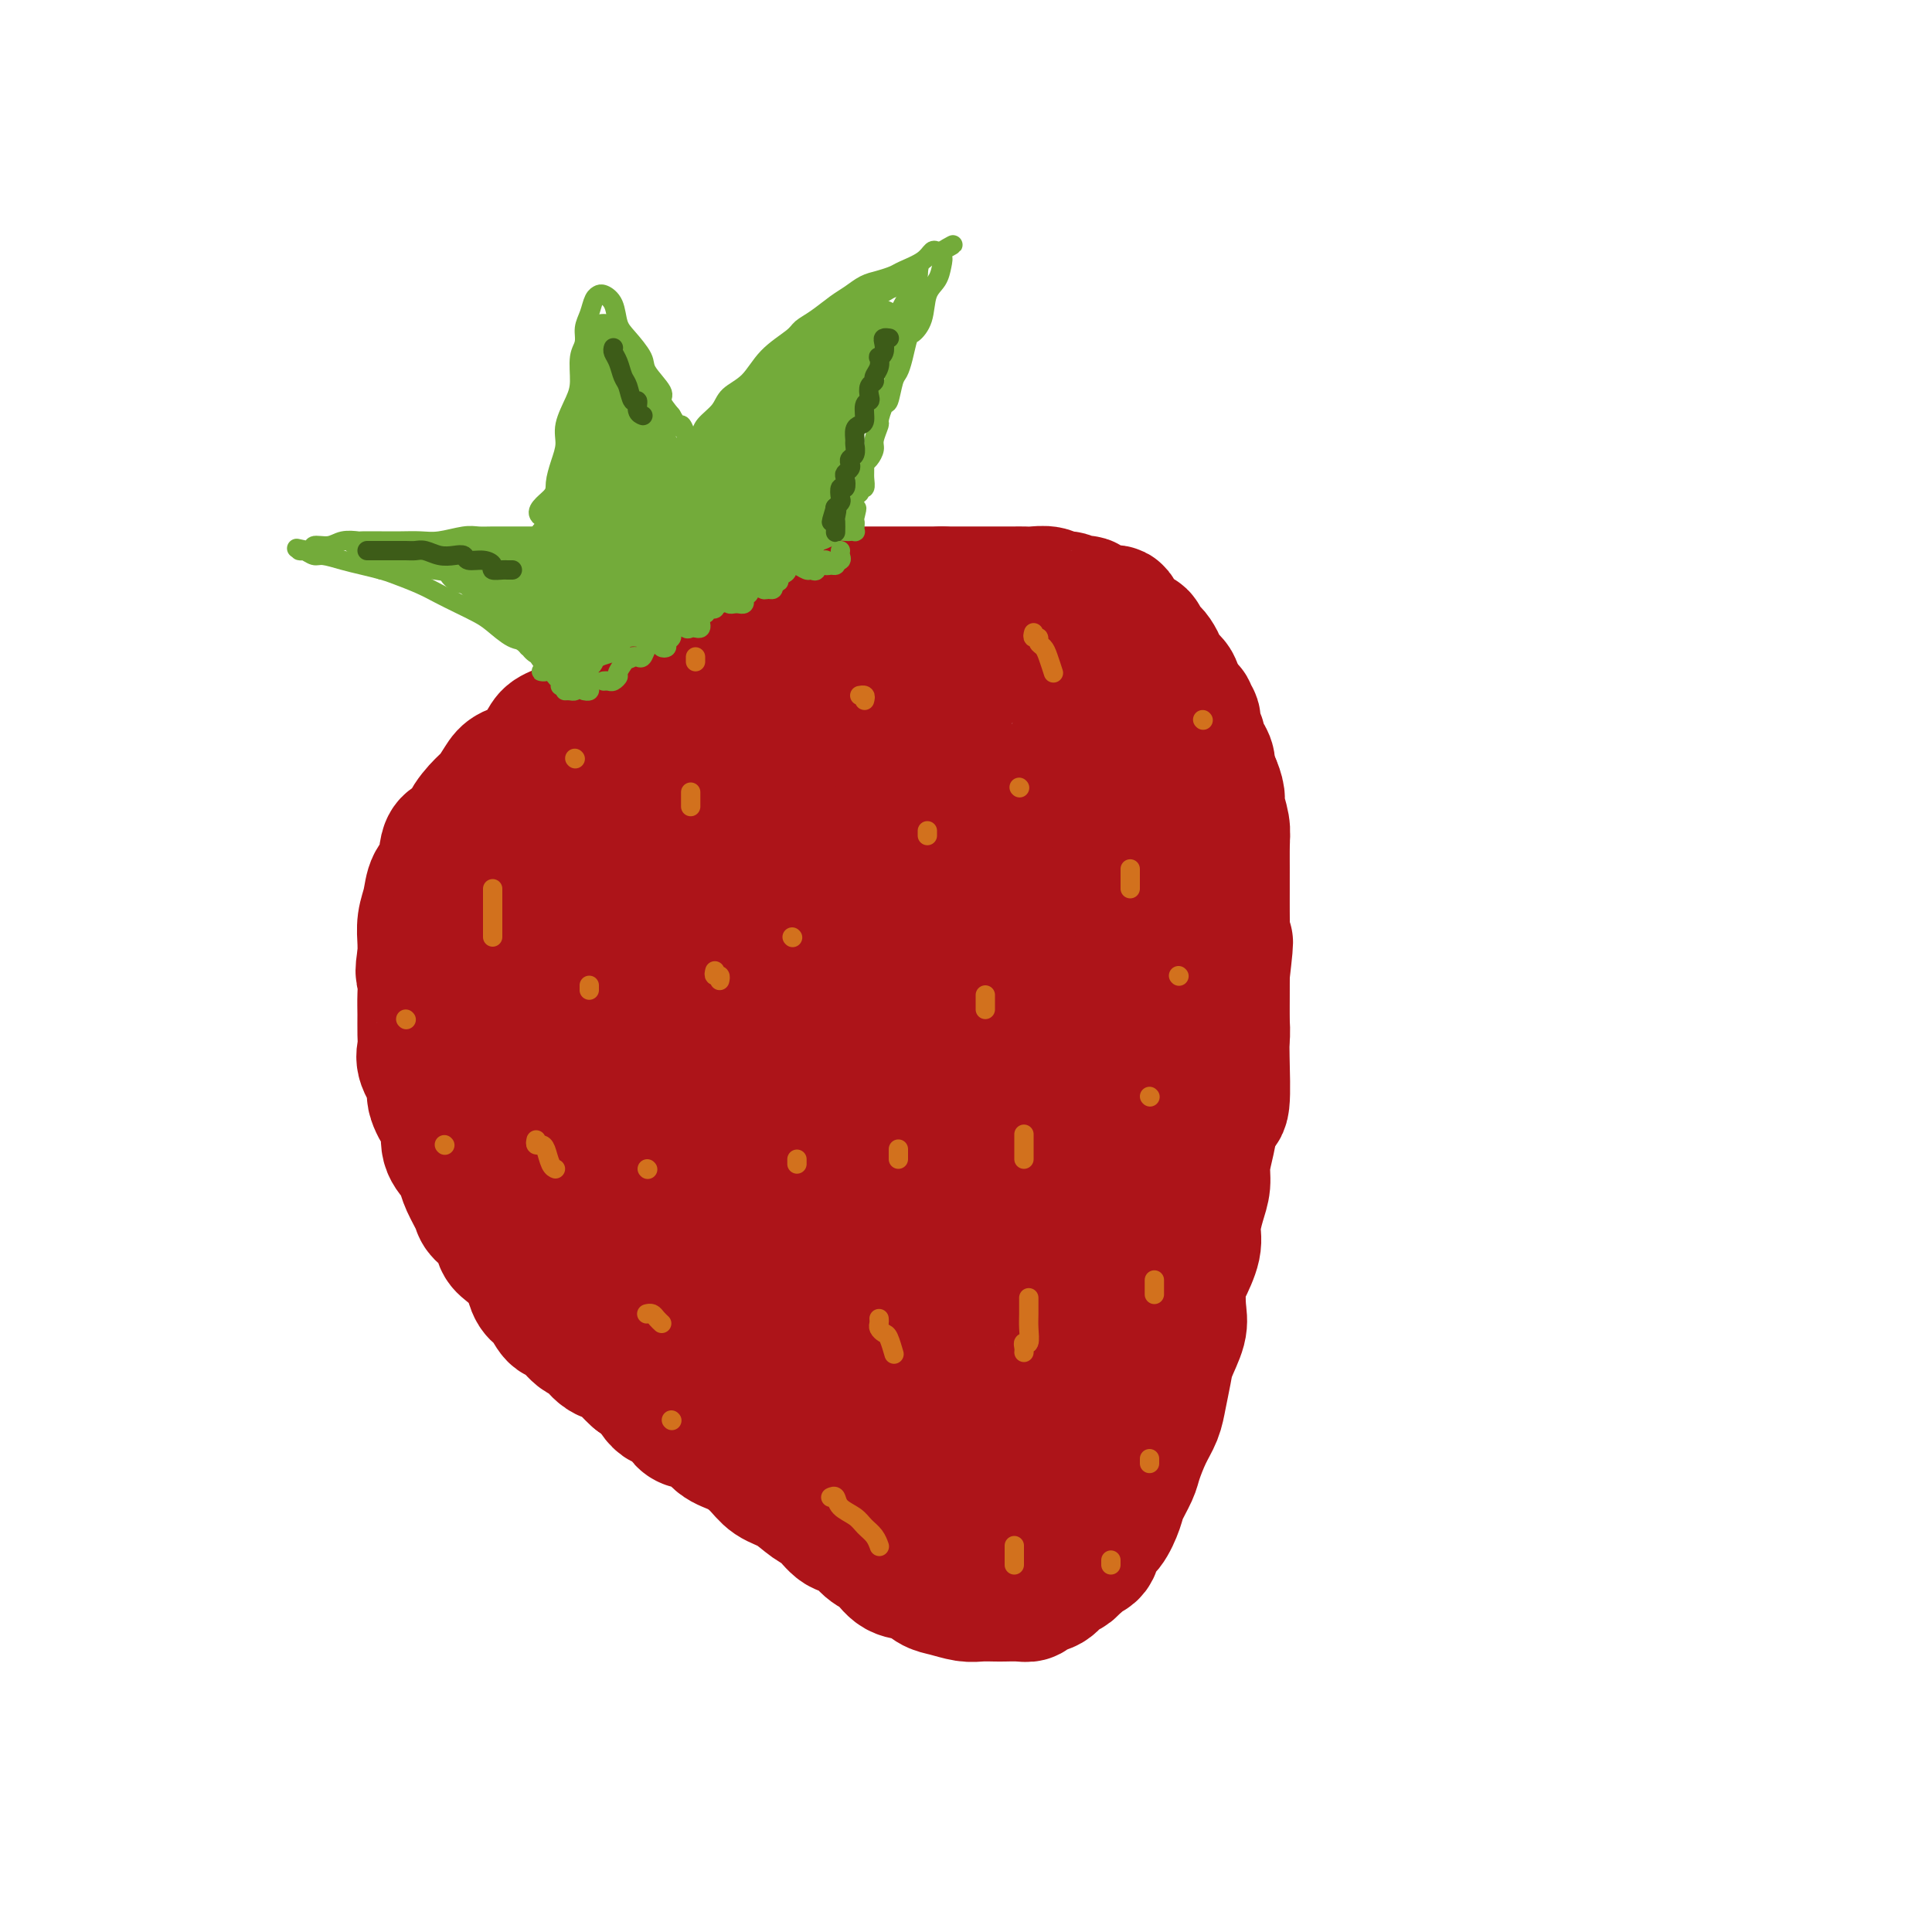 <svg viewBox='0 0 400 400' version='1.1' xmlns='http://www.w3.org/2000/svg' xmlns:xlink='http://www.w3.org/1999/xlink'><g fill='none' stroke='rgb(173,20,25)' stroke-width='28' stroke-linecap='round' stroke-linejoin='round'><path d='M177,127c-0.350,-0.004 -0.701,-0.008 -1,0c-0.299,0.008 -0.547,0.029 -1,0c-0.453,-0.029 -1.110,-0.110 -2,0c-0.890,0.110 -2.014,0.409 -3,1c-0.986,0.591 -1.833,1.474 -3,2c-1.167,0.526 -2.653,0.693 -4,1c-1.347,0.307 -2.554,0.752 -4,1c-1.446,0.248 -3.130,0.297 -5,1c-1.870,0.703 -3.925,2.060 -6,3c-2.075,0.940 -4.168,1.463 -6,2c-1.832,0.537 -3.401,1.088 -5,2c-1.599,0.912 -3.227,2.184 -5,3c-1.773,0.816 -3.692,1.175 -5,2c-1.308,0.825 -2.004,2.115 -3,3c-0.996,0.885 -2.291,1.364 -4,2c-1.709,0.636 -3.833,1.429 -5,2c-1.167,0.571 -1.377,0.920 -2,2c-0.623,1.080 -1.660,2.893 -3,4c-1.340,1.107 -2.983,1.510 -4,2c-1.017,0.490 -1.408,1.067 -2,2c-0.592,0.933 -1.385,2.221 -2,3c-0.615,0.779 -1.053,1.048 -2,2c-0.947,0.952 -2.404,2.585 -3,4c-0.596,1.415 -0.330,2.612 -1,3c-0.670,0.388 -2.274,-0.032 -3,1c-0.726,1.032 -0.573,3.515 -1,5c-0.427,1.485 -1.435,1.973 -2,3c-0.565,1.027 -0.688,2.595 -1,4c-0.312,1.405 -0.815,2.648 -1,4c-0.185,1.352 -0.053,2.815 0,4c0.053,1.185 0.026,2.093 0,3'/><path d='M88,198c-0.773,4.272 -0.207,3.451 0,4c0.207,0.549 0.053,2.466 0,4c-0.053,1.534 -0.006,2.683 0,4c0.006,1.317 -0.028,2.802 0,4c0.028,1.198 0.119,2.111 0,3c-0.119,0.889 -0.448,1.755 0,3c0.448,1.245 1.673,2.868 2,4c0.327,1.132 -0.246,1.774 0,3c0.246,1.226 1.309,3.038 2,4c0.691,0.962 1.010,1.074 1,2c-0.010,0.926 -0.349,2.664 0,4c0.349,1.336 1.387,2.268 2,3c0.613,0.732 0.802,1.262 1,2c0.198,0.738 0.406,1.682 1,3c0.594,1.318 1.576,3.009 2,4c0.424,0.991 0.292,1.281 1,2c0.708,0.719 2.256,1.868 3,3c0.744,1.132 0.685,2.247 1,3c0.315,0.753 1.004,1.145 2,2c0.996,0.855 2.297,2.174 3,3c0.703,0.826 0.806,1.161 1,2c0.194,0.839 0.479,2.183 1,3c0.521,0.817 1.280,1.106 2,2c0.720,0.894 1.403,2.394 2,3c0.597,0.606 1.108,0.318 2,1c0.892,0.682 2.164,2.332 3,3c0.836,0.668 1.235,0.353 2,1c0.765,0.647 1.896,2.256 3,3c1.104,0.744 2.182,0.623 3,1c0.818,0.377 1.377,1.250 2,2c0.623,0.750 1.312,1.375 2,2'/><path d='M132,285c3.232,2.286 2.812,1.499 3,2c0.188,0.501 0.983,2.288 2,3c1.017,0.712 2.256,0.350 3,1c0.744,0.650 0.993,2.312 2,3c1.007,0.688 2.772,0.401 4,1c1.228,0.599 1.920,2.085 3,3c1.080,0.915 2.547,1.261 4,2c1.453,0.739 2.892,1.873 4,3c1.108,1.127 1.885,2.246 3,3c1.115,0.754 2.567,1.142 4,2c1.433,0.858 2.848,2.188 4,3c1.152,0.812 2.041,1.108 3,2c0.959,0.892 1.988,2.379 3,3c1.012,0.621 2.007,0.375 3,1c0.993,0.625 1.984,2.122 3,3c1.016,0.878 2.056,1.138 3,2c0.944,0.862 1.793,2.326 3,3c1.207,0.674 2.773,0.559 4,1c1.227,0.441 2.114,1.439 3,2c0.886,0.561 1.769,0.686 3,1c1.231,0.314 2.808,0.816 4,1c1.192,0.184 1.997,0.050 3,0c1.003,-0.050 2.203,-0.017 3,0c0.797,0.017 1.190,0.017 2,0c0.810,-0.017 2.037,-0.050 3,0c0.963,0.050 1.662,0.182 2,0c0.338,-0.182 0.314,-0.679 1,-1c0.686,-0.321 2.081,-0.468 3,-1c0.919,-0.532 1.363,-1.451 2,-2c0.637,-0.549 1.468,-0.728 2,-1c0.532,-0.272 0.766,-0.636 1,-1'/><path d='M222,324c2.043,-1.365 1.651,-1.776 2,-2c0.349,-0.224 1.440,-0.260 2,-1c0.560,-0.740 0.588,-2.183 1,-3c0.412,-0.817 1.209,-1.007 2,-2c0.791,-0.993 1.577,-2.789 2,-4c0.423,-1.211 0.484,-1.835 1,-3c0.516,-1.165 1.486,-2.869 2,-4c0.514,-1.131 0.572,-1.688 1,-3c0.428,-1.312 1.227,-3.378 2,-5c0.773,-1.622 1.521,-2.801 2,-4c0.479,-1.199 0.689,-2.419 1,-4c0.311,-1.581 0.724,-3.523 1,-5c0.276,-1.477 0.415,-2.490 1,-4c0.585,-1.510 1.614,-3.517 2,-5c0.386,-1.483 0.127,-2.443 0,-4c-0.127,-1.557 -0.122,-3.711 0,-5c0.122,-1.289 0.362,-1.713 1,-3c0.638,-1.287 1.673,-3.438 2,-5c0.327,-1.562 -0.053,-2.534 0,-4c0.053,-1.466 0.539,-3.424 1,-5c0.461,-1.576 0.898,-2.770 1,-4c0.102,-1.230 -0.130,-2.495 0,-4c0.130,-1.505 0.622,-3.248 1,-5c0.378,-1.752 0.641,-3.511 1,-5c0.359,-1.489 0.814,-2.707 1,-4c0.186,-1.293 0.102,-2.659 0,-4c-0.102,-1.341 -0.224,-2.655 0,-4c0.224,-1.345 0.792,-2.721 1,-4c0.208,-1.279 0.056,-2.460 0,-4c-0.056,-1.540 -0.016,-3.440 0,-5c0.016,-1.560 0.008,-2.780 0,-4'/><path d='M253,202c1.392,-11.943 0.373,-5.299 0,-4c-0.373,1.299 -0.100,-2.746 0,-5c0.100,-2.254 0.028,-2.717 0,-4c-0.028,-1.283 -0.010,-3.386 0,-5c0.010,-1.614 0.013,-2.739 0,-4c-0.013,-1.261 -0.040,-2.658 0,-4c0.040,-1.342 0.148,-2.628 0,-4c-0.148,-1.372 -0.550,-2.828 -1,-4c-0.450,-1.172 -0.947,-2.060 -1,-3c-0.053,-0.940 0.338,-1.932 0,-3c-0.338,-1.068 -1.405,-2.211 -2,-3c-0.595,-0.789 -0.717,-1.222 -1,-2c-0.283,-0.778 -0.728,-1.899 -1,-3c-0.272,-1.101 -0.373,-2.180 -1,-3c-0.627,-0.820 -1.782,-1.379 -2,-2c-0.218,-0.621 0.499,-1.303 0,-2c-0.499,-0.697 -2.216,-1.409 -3,-2c-0.784,-0.591 -0.637,-1.062 -1,-2c-0.363,-0.938 -1.237,-2.345 -2,-3c-0.763,-0.655 -1.414,-0.558 -2,-1c-0.586,-0.442 -1.106,-1.423 -2,-2c-0.894,-0.577 -2.163,-0.751 -3,-1c-0.837,-0.249 -1.242,-0.575 -2,-1c-0.758,-0.425 -1.871,-0.951 -3,-1c-1.129,-0.049 -2.276,0.379 -3,0c-0.724,-0.379 -1.027,-1.566 -2,-2c-0.973,-0.434 -2.617,-0.116 -4,0c-1.383,0.116 -2.505,0.031 -3,0c-0.495,-0.031 -0.364,-0.008 -1,0c-0.636,0.008 -2.039,0.002 -3,0c-0.961,-0.002 -1.481,-0.001 -2,0'/><path d='M208,132c-4.387,-0.773 -2.355,-0.207 -2,0c0.355,0.207 -0.967,0.055 -2,0c-1.033,-0.055 -1.778,-0.012 -3,0c-1.222,0.012 -2.922,-0.007 -4,0c-1.078,0.007 -1.533,0.040 -2,0c-0.467,-0.040 -0.947,-0.152 -2,0c-1.053,0.152 -2.679,0.567 -4,1c-1.321,0.433 -2.336,0.885 -3,1c-0.664,0.115 -0.977,-0.107 -2,0c-1.023,0.107 -2.756,0.543 -4,1c-1.244,0.457 -1.997,0.934 -3,1c-1.003,0.066 -2.254,-0.278 -3,0c-0.746,0.278 -0.985,1.178 -2,2c-1.015,0.822 -2.805,1.566 -4,2c-1.195,0.434 -1.793,0.557 -3,1c-1.207,0.443 -3.022,1.207 -4,2c-0.978,0.793 -1.118,1.615 -2,2c-0.882,0.385 -2.504,0.334 -4,1c-1.496,0.666 -2.865,2.050 -4,3c-1.135,0.950 -2.036,1.466 -3,2c-0.964,0.534 -1.993,1.088 -3,2c-1.007,0.912 -1.994,2.184 -3,3c-1.006,0.816 -2.032,1.176 -3,2c-0.968,0.824 -1.879,2.111 -3,3c-1.121,0.889 -2.451,1.378 -3,2c-0.549,0.622 -0.318,1.377 -1,2c-0.682,0.623 -2.277,1.114 -3,2c-0.723,0.886 -0.575,2.165 -1,3c-0.425,0.835 -1.422,1.225 -2,2c-0.578,0.775 -0.737,1.936 -1,3c-0.263,1.064 -0.632,2.032 -1,3'/><path d='M124,178c-0.890,2.059 -0.616,1.707 -1,2c-0.384,0.293 -1.427,1.233 -2,2c-0.573,0.767 -0.677,1.362 -1,2c-0.323,0.638 -0.865,1.321 -1,2c-0.135,0.679 0.135,1.355 0,2c-0.135,0.645 -0.677,1.261 -1,2c-0.323,0.739 -0.426,1.602 -1,2c-0.574,0.398 -1.618,0.332 -2,1c-0.382,0.668 -0.102,2.069 0,3c0.102,0.931 0.027,1.394 0,2c-0.027,0.606 -0.007,1.357 0,2c0.007,0.643 0.002,1.177 0,2c-0.002,0.823 -0.001,1.935 0,3c0.001,1.065 0.000,2.084 0,3c-0.000,0.916 0.000,1.729 0,3c-0.000,1.271 -0.001,3.001 0,4c0.001,0.999 0.003,1.266 0,2c-0.003,0.734 -0.012,1.933 0,3c0.012,1.067 0.043,2.000 0,3c-0.043,1.000 -0.162,2.067 0,3c0.162,0.933 0.606,1.732 1,3c0.394,1.268 0.740,3.004 1,4c0.260,0.996 0.436,1.253 1,2c0.564,0.747 1.516,1.984 2,3c0.484,1.016 0.499,1.812 1,3c0.501,1.188 1.488,2.769 2,4c0.512,1.231 0.550,2.114 1,3c0.450,0.886 1.314,1.777 2,3c0.686,1.223 1.196,2.778 2,4c0.804,1.222 1.902,2.111 3,3'/><path d='M131,258c2.745,5.553 1.609,3.435 2,3c0.391,-0.435 2.310,0.813 4,2c1.690,1.187 3.152,2.314 4,3c0.848,0.686 1.083,0.933 2,2c0.917,1.067 2.518,2.956 4,4c1.482,1.044 2.846,1.243 4,2c1.154,0.757 2.098,2.072 3,3c0.902,0.928 1.764,1.470 3,2c1.236,0.530 2.848,1.049 4,2c1.152,0.951 1.844,2.334 3,3c1.156,0.666 2.777,0.615 4,1c1.223,0.385 2.047,1.206 3,2c0.953,0.794 2.035,1.561 3,2c0.965,0.439 1.813,0.551 3,1c1.187,0.449 2.712,1.237 4,2c1.288,0.763 2.340,1.501 3,2c0.660,0.499 0.929,0.759 2,1c1.071,0.241 2.946,0.464 4,1c1.054,0.536 1.289,1.386 2,2c0.711,0.614 1.900,0.991 3,1c1.100,0.009 2.111,-0.349 3,0c0.889,0.349 1.657,1.404 2,2c0.343,0.596 0.262,0.732 1,1c0.738,0.268 2.295,0.668 3,1c0.705,0.332 0.560,0.597 1,1c0.440,0.403 1.467,0.945 2,1c0.533,0.055 0.574,-0.378 1,0c0.426,0.378 1.238,1.565 2,2c0.762,0.435 1.474,0.117 2,0c0.526,-0.117 0.864,-0.033 1,0c0.136,0.033 0.068,0.017 0,0'/><path d='M213,307c7.988,3.486 3.459,0.700 2,-1c-1.459,-1.700 0.152,-2.315 1,-3c0.848,-0.685 0.934,-1.442 2,-4c1.066,-2.558 3.111,-6.919 4,-9c0.889,-2.081 0.623,-1.882 1,-3c0.377,-1.118 1.396,-3.552 2,-6c0.604,-2.448 0.793,-4.909 1,-7c0.207,-2.091 0.433,-3.813 1,-6c0.567,-2.187 1.475,-4.840 2,-7c0.525,-2.160 0.666,-3.829 1,-6c0.334,-2.171 0.860,-4.845 1,-7c0.140,-2.155 -0.106,-3.789 0,-6c0.106,-2.211 0.564,-4.997 1,-7c0.436,-2.003 0.849,-3.222 1,-5c0.151,-1.778 0.040,-4.116 0,-6c-0.040,-1.884 -0.011,-3.314 0,-5c0.011,-1.686 0.003,-3.628 0,-6c-0.003,-2.372 0.000,-5.174 0,-7c-0.000,-1.826 -0.003,-2.675 0,-4c0.003,-1.325 0.012,-3.124 0,-5c-0.012,-1.876 -0.045,-3.828 0,-6c0.045,-2.172 0.166,-4.562 0,-6c-0.166,-1.438 -0.621,-1.922 -1,-3c-0.379,-1.078 -0.683,-2.750 -1,-4c-0.317,-1.250 -0.647,-2.078 -1,-3c-0.353,-0.922 -0.728,-1.938 -1,-3c-0.272,-1.062 -0.440,-2.168 -1,-3c-0.560,-0.832 -1.511,-1.388 -2,-2c-0.489,-0.612 -0.516,-1.280 -1,-2c-0.484,-0.720 -1.424,-1.491 -2,-2c-0.576,-0.509 -0.788,-0.754 -1,-1'/><path d='M222,162c-2.288,-3.903 -2.506,-2.160 -3,-2c-0.494,0.160 -1.262,-1.263 -2,-2c-0.738,-0.737 -1.447,-0.790 -2,-1c-0.553,-0.210 -0.950,-0.578 -2,-1c-1.050,-0.422 -2.752,-0.897 -4,-1c-1.248,-0.103 -2.041,0.167 -3,0c-0.959,-0.167 -2.085,-0.770 -3,-1c-0.915,-0.230 -1.618,-0.087 -3,0c-1.382,0.087 -3.441,0.116 -5,0c-1.559,-0.116 -2.616,-0.379 -4,0c-1.384,0.379 -3.095,1.401 -5,2c-1.905,0.599 -4.005,0.775 -6,1c-1.995,0.225 -3.887,0.497 -6,1c-2.113,0.503 -4.449,1.236 -6,2c-1.551,0.764 -2.319,1.558 -4,2c-1.681,0.442 -4.276,0.530 -6,1c-1.724,0.470 -2.577,1.321 -4,2c-1.423,0.679 -3.417,1.185 -5,2c-1.583,0.815 -2.756,1.938 -4,3c-1.244,1.062 -2.560,2.062 -4,3c-1.440,0.938 -3.005,1.814 -4,3c-0.995,1.186 -1.419,2.684 -2,4c-0.581,1.316 -1.318,2.452 -2,4c-0.682,1.548 -1.307,3.508 -2,5c-0.693,1.492 -1.453,2.516 -2,4c-0.547,1.484 -0.879,3.429 -1,5c-0.121,1.571 -0.030,2.769 0,4c0.030,1.231 -0.002,2.495 0,4c0.002,1.505 0.039,3.251 0,5c-0.039,1.749 -0.154,3.500 0,5c0.154,1.500 0.577,2.750 1,4'/><path d='M129,220c0.338,4.919 1.181,3.716 2,4c0.819,0.284 1.612,2.056 2,3c0.388,0.944 0.372,1.061 1,2c0.628,0.939 1.900,2.700 3,4c1.100,1.300 2.027,2.140 3,3c0.973,0.860 1.991,1.742 3,3c1.009,1.258 2.010,2.892 3,4c0.990,1.108 1.969,1.689 3,3c1.031,1.311 2.115,3.351 3,5c0.885,1.649 1.572,2.907 3,4c1.428,1.093 3.596,2.020 5,3c1.404,0.980 2.045,2.012 3,3c0.955,0.988 2.223,1.933 3,3c0.777,1.067 1.064,2.258 2,3c0.936,0.742 2.523,1.035 4,2c1.477,0.965 2.846,2.600 4,4c1.154,1.400 2.093,2.563 3,3c0.907,0.437 1.780,0.148 3,1c1.220,0.852 2.785,2.845 4,4c1.215,1.155 2.080,1.472 3,2c0.920,0.528 1.897,1.267 3,2c1.103,0.733 2.333,1.461 3,2c0.667,0.539 0.770,0.890 1,1c0.230,0.110 0.586,-0.020 1,0c0.414,0.020 0.887,0.190 1,0c0.113,-0.190 -0.135,-0.739 0,-1c0.135,-0.261 0.652,-0.233 1,-1c0.348,-0.767 0.526,-2.329 1,-4c0.474,-1.671 1.243,-3.450 2,-5c0.757,-1.550 1.502,-2.871 2,-5c0.498,-2.129 0.749,-5.064 1,-8'/><path d='M205,264c1.548,-4.776 1.917,-4.717 2,-6c0.083,-1.283 -0.121,-3.908 0,-6c0.121,-2.092 0.568,-3.653 1,-6c0.432,-2.347 0.848,-5.482 1,-7c0.152,-1.518 0.041,-1.421 0,-3c-0.041,-1.579 -0.011,-4.835 0,-7c0.011,-2.165 0.003,-3.239 0,-5c-0.003,-1.761 0.000,-4.209 0,-6c-0.000,-1.791 -0.003,-2.924 0,-5c0.003,-2.076 0.012,-5.096 0,-7c-0.012,-1.904 -0.043,-2.691 0,-4c0.043,-1.309 0.162,-3.142 0,-5c-0.162,-1.858 -0.605,-3.743 -1,-5c-0.395,-1.257 -0.744,-1.885 -1,-3c-0.256,-1.115 -0.421,-2.718 -1,-4c-0.579,-1.282 -1.572,-2.242 -2,-3c-0.428,-0.758 -0.292,-1.313 -1,-2c-0.708,-0.687 -2.261,-1.504 -3,-2c-0.739,-0.496 -0.665,-0.669 -1,-1c-0.335,-0.331 -1.079,-0.821 -2,-1c-0.921,-0.179 -2.019,-0.049 -3,0c-0.981,0.049 -1.844,0.015 -3,0c-1.156,-0.015 -2.605,-0.011 -4,0c-1.395,0.011 -2.735,0.028 -4,0c-1.265,-0.028 -2.454,-0.103 -4,0c-1.546,0.103 -3.450,0.384 -5,1c-1.550,0.616 -2.745,1.567 -4,2c-1.255,0.433 -2.569,0.347 -4,1c-1.431,0.653 -2.980,2.044 -4,3c-1.020,0.956 -1.510,1.478 -2,2'/><path d='M160,185c-2.981,1.834 -3.432,2.420 -4,3c-0.568,0.580 -1.251,1.154 -2,2c-0.749,0.846 -1.562,1.964 -2,3c-0.438,1.036 -0.499,1.992 -1,3c-0.501,1.008 -1.441,2.069 -2,3c-0.559,0.931 -0.738,1.732 -1,3c-0.262,1.268 -0.606,3.003 -1,4c-0.394,0.997 -0.839,1.257 -1,2c-0.161,0.743 -0.040,1.970 0,3c0.040,1.030 -0.001,1.863 0,3c0.001,1.137 0.046,2.576 0,4c-0.046,1.424 -0.182,2.832 0,4c0.182,1.168 0.682,2.097 1,3c0.318,0.903 0.456,1.780 1,3c0.544,1.220 1.496,2.784 2,4c0.504,1.216 0.560,2.084 1,3c0.440,0.916 1.262,1.879 2,3c0.738,1.121 1.390,2.400 2,4c0.610,1.600 1.177,3.523 2,5c0.823,1.477 1.900,2.509 3,4c1.100,1.491 2.221,3.439 3,5c0.779,1.561 1.216,2.733 2,4c0.784,1.267 1.915,2.630 3,4c1.085,1.370 2.123,2.749 3,4c0.877,1.251 1.593,2.374 2,3c0.407,0.626 0.504,0.756 1,1c0.496,0.244 1.391,0.601 2,1c0.609,0.399 0.933,0.838 1,1c0.067,0.162 -0.124,0.046 0,0c0.124,-0.046 0.562,-0.023 1,0'/><path d='M178,274c2.476,1.705 2.166,-1.032 2,-3c-0.166,-1.968 -0.188,-3.168 0,-5c0.188,-1.832 0.586,-4.295 1,-7c0.414,-2.705 0.843,-5.651 1,-8c0.157,-2.349 0.042,-4.103 0,-6c-0.042,-1.897 -0.011,-3.939 0,-6c0.011,-2.061 0.003,-4.141 0,-6c-0.003,-1.859 -0.001,-3.495 0,-5c0.001,-1.505 -0.000,-2.878 0,-5c0.000,-2.122 0.001,-4.993 0,-7c-0.001,-2.007 -0.003,-3.151 0,-5c0.003,-1.849 0.012,-4.404 0,-7c-0.012,-2.596 -0.045,-5.231 0,-7c0.045,-1.769 0.167,-2.670 0,-4c-0.167,-1.330 -0.622,-3.089 -1,-4c-0.378,-0.911 -0.678,-0.975 -1,-1c-0.322,-0.025 -0.666,-0.013 -1,0c-0.334,0.013 -0.659,0.026 -1,0c-0.341,-0.026 -0.699,-0.091 -1,0c-0.301,0.091 -0.546,0.339 -1,1c-0.454,0.661 -1.117,1.736 -2,3c-0.883,1.264 -1.987,2.718 -3,5c-1.013,2.282 -1.935,5.393 -3,8c-1.065,2.607 -2.271,4.710 -3,7c-0.729,2.290 -0.979,4.769 -1,7c-0.021,2.231 0.187,4.216 0,6c-0.187,1.784 -0.768,3.367 -1,5c-0.232,1.633 -0.116,3.317 0,5'/><path d='M163,235c-0.309,3.847 -0.083,1.964 0,2c0.083,0.036 0.022,1.992 0,3c-0.022,1.008 -0.006,1.070 0,1c0.006,-0.070 0.002,-0.270 0,0c-0.002,0.270 -0.004,1.010 0,1c0.004,-0.010 0.012,-0.771 0,-1c-0.012,-0.229 -0.044,0.072 0,0c0.044,-0.072 0.162,-0.517 0,-2c-0.162,-1.483 -0.605,-4.003 -1,-6c-0.395,-1.997 -0.740,-3.469 -2,-6c-1.260,-2.531 -3.433,-6.120 -5,-9c-1.567,-2.880 -2.526,-5.052 -4,-7c-1.474,-1.948 -3.462,-3.674 -5,-5c-1.538,-1.326 -2.624,-2.253 -4,-3c-1.376,-0.747 -3.041,-1.313 -4,-2c-0.959,-0.687 -1.213,-1.495 -2,-2c-0.787,-0.505 -2.107,-0.708 -3,-1c-0.893,-0.292 -1.360,-0.675 -2,-1c-0.640,-0.325 -1.452,-0.594 -2,-1c-0.548,-0.406 -0.833,-0.949 -1,-1c-0.167,-0.051 -0.218,0.389 -1,0c-0.782,-0.389 -2.297,-1.606 -3,-2c-0.703,-0.394 -0.594,0.035 -1,0c-0.406,-0.035 -1.325,-0.535 -2,-1c-0.675,-0.465 -1.105,-0.894 -2,-1c-0.895,-0.106 -2.256,0.113 -3,0c-0.744,-0.113 -0.872,-0.556 -1,-1'/><path d='M115,190c-5.261,-2.716 -2.912,-1.506 -2,-1c0.912,0.506 0.388,0.306 0,0c-0.388,-0.306 -0.640,-0.720 -1,-1c-0.360,-0.280 -0.829,-0.428 -1,-1c-0.171,-0.572 -0.046,-1.569 0,-2c0.046,-0.431 0.012,-0.294 0,-1c-0.012,-0.706 -0.003,-2.253 0,-3c0.003,-0.747 -0.001,-0.693 0,-1c0.001,-0.307 0.006,-0.974 0,-2c-0.006,-1.026 -0.022,-2.411 0,-3c0.022,-0.589 0.081,-0.383 0,-1c-0.081,-0.617 -0.303,-2.056 0,-3c0.303,-0.944 1.132,-1.394 2,-2c0.868,-0.606 1.776,-1.369 2,-2c0.224,-0.631 -0.235,-1.131 0,-2c0.235,-0.869 1.165,-2.107 2,-3c0.835,-0.893 1.575,-1.443 2,-2c0.425,-0.557 0.537,-1.123 1,-2c0.463,-0.877 1.279,-2.064 2,-3c0.721,-0.936 1.348,-1.619 2,-2c0.652,-0.381 1.329,-0.459 2,-1c0.671,-0.541 1.336,-1.544 2,-2c0.664,-0.456 1.328,-0.364 2,-1c0.672,-0.636 1.354,-2.001 2,-3c0.646,-0.999 1.258,-1.633 2,-2c0.742,-0.367 1.616,-0.469 2,-1c0.384,-0.531 0.278,-1.493 1,-2c0.722,-0.507 2.271,-0.560 3,-1c0.729,-0.440 0.637,-1.269 1,-2c0.363,-0.731 1.182,-1.366 2,-2'/><path d='M143,136c3.364,-2.892 1.273,-0.621 1,0c-0.273,0.621 1.270,-0.408 2,-1c0.730,-0.592 0.646,-0.746 1,-1c0.354,-0.254 1.146,-0.607 2,-1c0.854,-0.393 1.768,-0.826 2,-1c0.232,-0.174 -0.219,-0.089 0,0c0.219,0.089 1.109,0.183 2,0c0.891,-0.183 1.782,-0.641 2,-1c0.218,-0.359 -0.237,-0.617 0,-1c0.237,-0.383 1.167,-0.890 2,-1c0.833,-0.110 1.570,0.177 2,0c0.430,-0.177 0.553,-0.818 1,-1c0.447,-0.182 1.218,0.096 2,0c0.782,-0.096 1.574,-0.565 2,-1c0.426,-0.435 0.485,-0.837 1,-1c0.515,-0.163 1.485,-0.086 2,0c0.515,0.086 0.574,0.181 1,0c0.426,-0.181 1.218,-0.637 2,-1c0.782,-0.363 1.553,-0.633 2,-1c0.447,-0.367 0.569,-0.830 1,-1c0.431,-0.170 1.170,-0.045 2,0c0.830,0.045 1.750,0.012 2,0c0.250,-0.012 -0.171,-0.003 0,0c0.171,0.003 0.933,0.001 2,0c1.067,-0.001 2.438,-0.000 3,0c0.562,0.000 0.314,0.000 1,0c0.686,-0.000 2.305,-0.000 3,0c0.695,0.000 0.465,0.000 1,0c0.535,-0.000 1.836,-0.000 3,0c1.164,0.000 2.190,0.000 3,0c0.810,-0.000 1.405,-0.000 2,0'/><path d='M195,123c3.402,-0.000 1.909,-0.000 2,0c0.091,0.000 1.768,0.000 3,0c1.232,-0.000 2.021,-0.000 3,0c0.979,0.000 2.148,0.000 3,0c0.852,-0.000 1.387,-0.001 2,0c0.613,0.001 1.305,0.004 2,0c0.695,-0.004 1.394,-0.016 2,0c0.606,0.016 1.121,0.061 2,0c0.879,-0.061 2.123,-0.229 3,0c0.877,0.229 1.387,0.853 2,1c0.613,0.147 1.329,-0.185 2,0c0.671,0.185 1.295,0.887 2,1c0.705,0.113 1.489,-0.364 2,0c0.511,0.364 0.749,1.568 1,2c0.251,0.432 0.514,0.091 1,0c0.486,-0.091 1.195,0.069 2,0c0.805,-0.069 1.707,-0.368 2,0c0.293,0.368 -0.024,1.403 0,2c0.024,0.597 0.388,0.755 1,1c0.612,0.245 1.474,0.577 2,1c0.526,0.423 0.718,0.939 1,1c0.282,0.061 0.654,-0.331 1,0c0.346,0.331 0.667,1.384 1,2c0.333,0.616 0.679,0.794 1,1c0.321,0.206 0.615,0.439 1,1c0.385,0.561 0.859,1.449 1,2c0.141,0.551 -0.051,0.764 0,1c0.051,0.236 0.343,0.496 1,1c0.657,0.504 1.677,1.251 2,2c0.323,0.749 -0.051,1.500 0,2c0.051,0.500 0.525,0.750 1,1'/><path d='M244,145c2.482,3.187 2.186,2.153 2,2c-0.186,-0.153 -0.261,0.574 0,1c0.261,0.426 0.857,0.551 1,1c0.143,0.449 -0.168,1.222 0,2c0.168,0.778 0.815,1.560 1,2c0.185,0.440 -0.091,0.540 0,1c0.091,0.460 0.550,1.282 1,2c0.450,0.718 0.890,1.331 1,2c0.110,0.669 -0.110,1.393 0,2c0.110,0.607 0.551,1.096 1,2c0.449,0.904 0.905,2.221 1,3c0.095,0.779 -0.171,1.019 0,2c0.171,0.981 0.778,2.704 1,4c0.222,1.296 0.060,2.165 0,3c-0.060,0.835 -0.016,1.634 0,3c0.016,1.366 0.004,3.298 0,5c-0.004,1.702 -0.001,3.174 0,5c0.001,1.826 0.000,4.006 0,6c-0.000,1.994 0.001,3.803 0,6c-0.001,2.197 -0.004,4.781 0,7c0.004,2.219 0.015,4.072 0,6c-0.015,1.928 -0.056,3.929 0,7c0.056,3.071 0.207,7.211 0,9c-0.207,1.789 -0.774,1.225 -1,1c-0.226,-0.225 -0.113,-0.113 0,0'/></g>
<g fill='none' stroke='rgb(115,171,58)' stroke-width='4' stroke-linecap='round' stroke-linejoin='round'><path d='M114,138c0.064,-0.324 0.129,-0.648 0,-1c-0.129,-0.352 -0.450,-0.731 -1,-1c-0.550,-0.269 -1.329,-0.428 -2,-1c-0.671,-0.572 -1.235,-1.557 -2,-2c-0.765,-0.443 -1.730,-0.345 -3,-1c-1.270,-0.655 -2.845,-2.062 -4,-3c-1.155,-0.938 -1.892,-1.407 -3,-2c-1.108,-0.593 -2.588,-1.311 -4,-2c-1.412,-0.689 -2.754,-1.351 -4,-2c-1.246,-0.649 -2.394,-1.287 -4,-2c-1.606,-0.713 -3.670,-1.502 -5,-2c-1.330,-0.498 -1.928,-0.707 -3,-1c-1.072,-0.293 -2.619,-0.671 -4,-1c-1.381,-0.329 -2.595,-0.610 -4,-1c-1.405,-0.390 -3.001,-0.889 -4,-1c-0.999,-0.111 -1.402,0.166 -2,0c-0.598,-0.166 -1.392,-0.775 -2,-1c-0.608,-0.225 -1.031,-0.064 -1,0c0.031,0.064 0.515,0.032 1,0'/><path d='M63,114c-3.508,-1.018 -0.277,-0.062 1,0c1.277,0.062 0.602,-0.768 1,-1c0.398,-0.232 1.870,0.134 3,0c1.130,-0.134 1.919,-0.768 3,-1c1.081,-0.232 2.456,-0.062 3,0c0.544,0.062 0.258,0.018 1,0c0.742,-0.018 2.513,-0.009 4,0c1.487,0.009 2.691,0.016 4,0c1.309,-0.016 2.723,-0.057 4,0c1.277,0.057 2.419,0.211 4,0c1.581,-0.211 3.603,-0.789 5,-1c1.397,-0.211 2.171,-0.057 3,0c0.829,0.057 1.713,0.015 3,0c1.287,-0.015 2.975,-0.003 4,0c1.025,0.003 1.385,-0.003 2,0c0.615,0.003 1.485,0.015 2,0c0.515,-0.015 0.674,-0.055 1,0c0.326,0.055 0.819,0.207 1,0c0.181,-0.207 0.052,-0.773 0,-1c-0.052,-0.227 -0.026,-0.113 0,0'/><path d='M112,110c7.472,-1.091 1.653,-1.817 0,-3c-1.653,-1.183 0.862,-2.821 2,-4c1.138,-1.179 0.900,-1.897 1,-3c0.100,-1.103 0.539,-2.590 1,-4c0.461,-1.410 0.946,-2.744 1,-4c0.054,-1.256 -0.321,-2.433 0,-4c0.321,-1.567 1.339,-3.525 2,-5c0.661,-1.475 0.965,-2.467 1,-4c0.035,-1.533 -0.198,-3.608 0,-5c0.198,-1.392 0.827,-2.100 1,-3c0.173,-0.900 -0.111,-1.993 0,-3c0.111,-1.007 0.618,-1.930 1,-3c0.382,-1.070 0.640,-2.288 1,-3c0.360,-0.712 0.821,-0.919 1,-1c0.179,-0.081 0.075,-0.037 0,0c-0.075,0.037 -0.121,0.067 0,0c0.121,-0.067 0.408,-0.229 1,0c0.592,0.229 1.490,0.850 2,2c0.510,1.150 0.632,2.830 1,4c0.368,1.170 0.983,1.832 2,3c1.017,1.168 2.435,2.843 3,4c0.565,1.157 0.275,1.795 1,3c0.725,1.205 2.464,2.978 3,4c0.536,1.022 -0.133,1.292 0,2c0.133,0.708 1.066,1.854 2,3'/><path d='M139,86c2.250,3.922 1.873,2.228 2,2c0.127,-0.228 0.756,1.012 1,2c0.244,0.988 0.103,1.726 0,2c-0.103,0.274 -0.168,0.085 0,0c0.168,-0.085 0.568,-0.066 1,0c0.432,0.066 0.897,0.181 1,0c0.103,-0.181 -0.154,-0.657 0,-1c0.154,-0.343 0.719,-0.554 1,-1c0.281,-0.446 0.278,-1.126 1,-2c0.722,-0.874 2.169,-1.943 3,-3c0.831,-1.057 1.048,-2.104 2,-3c0.952,-0.896 2.641,-1.643 4,-3c1.359,-1.357 2.387,-3.326 4,-5c1.613,-1.674 3.810,-3.053 5,-4c1.190,-0.947 1.371,-1.462 2,-2c0.629,-0.538 1.704,-1.100 3,-2c1.296,-0.900 2.813,-2.139 4,-3c1.187,-0.861 2.045,-1.343 3,-2c0.955,-0.657 2.006,-1.488 3,-2c0.994,-0.512 1.929,-0.705 3,-1c1.071,-0.295 2.276,-0.692 3,-1c0.724,-0.308 0.968,-0.527 2,-1c1.032,-0.473 2.854,-1.199 4,-2c1.146,-0.801 1.616,-1.677 2,-2c0.384,-0.323 0.681,-0.092 1,0c0.319,0.092 0.659,0.046 1,0'/><path d='M195,52c4.489,-2.514 1.210,-0.800 0,0c-1.210,0.800 -0.351,0.685 0,1c0.351,0.315 0.192,1.058 0,2c-0.192,0.942 -0.419,2.081 -1,3c-0.581,0.919 -1.518,1.618 -2,3c-0.482,1.382 -0.510,3.449 -1,5c-0.490,1.551 -1.441,2.587 -2,3c-0.559,0.413 -0.727,0.202 -1,1c-0.273,0.798 -0.650,2.603 -1,4c-0.350,1.397 -0.672,2.385 -1,3c-0.328,0.615 -0.661,0.856 -1,2c-0.339,1.144 -0.683,3.192 -1,4c-0.317,0.808 -0.606,0.376 -1,1c-0.394,0.624 -0.893,2.303 -1,3c-0.107,0.697 0.178,0.410 0,1c-0.178,0.590 -0.818,2.055 -1,3c-0.182,0.945 0.095,1.369 0,2c-0.095,0.631 -0.560,1.469 -1,2c-0.440,0.531 -0.854,0.754 -1,1c-0.146,0.246 -0.024,0.514 0,1c0.024,0.486 -0.050,1.190 0,2c0.050,0.810 0.224,1.727 0,2c-0.224,0.273 -0.844,-0.098 -1,0c-0.156,0.098 0.154,0.665 0,1c-0.154,0.335 -0.772,0.436 -1,1c-0.228,0.564 -0.065,1.590 0,2c0.065,0.410 0.033,0.205 0,0'/><path d='M177,105c-2.785,8.378 -0.746,2.823 0,1c0.746,-1.823 0.201,0.086 0,1c-0.201,0.914 -0.057,0.833 0,1c0.057,0.167 0.028,0.581 0,1c-0.028,0.419 -0.053,0.844 0,1c0.053,0.156 0.185,0.045 0,0c-0.185,-0.045 -0.687,-0.022 -1,0c-0.313,0.022 -0.438,0.044 -1,0c-0.562,-0.044 -1.562,-0.156 -2,0c-0.438,0.156 -0.313,0.578 -1,1c-0.687,0.422 -2.185,0.844 -3,1c-0.815,0.156 -0.947,0.044 -1,0c-0.053,-0.044 -0.026,-0.022 0,0'/><path d='M168,112c-1.261,0.537 -0.912,0.880 -1,1c-0.088,0.120 -0.611,0.018 -1,0c-0.389,-0.018 -0.642,0.048 -1,0c-0.358,-0.048 -0.820,-0.210 -1,0c-0.180,0.210 -0.077,0.792 0,1c0.077,0.208 0.126,0.042 0,0c-0.126,-0.042 -0.429,0.041 -1,0c-0.571,-0.041 -1.410,-0.204 -2,0c-0.590,0.204 -0.930,0.777 -1,1c-0.070,0.223 0.131,0.097 0,0c-0.131,-0.097 -0.595,-0.166 -1,0c-0.405,0.166 -0.753,0.567 -1,1c-0.247,0.433 -0.395,0.900 -1,1c-0.605,0.100 -1.667,-0.166 -2,0c-0.333,0.166 0.065,0.763 0,1c-0.065,0.237 -0.591,0.115 -1,0c-0.409,-0.115 -0.701,-0.224 -1,0c-0.299,0.224 -0.605,0.782 -1,1c-0.395,0.218 -0.879,0.097 -1,0c-0.121,-0.097 0.122,-0.171 0,0c-0.122,0.171 -0.610,0.586 -1,1c-0.390,0.414 -0.683,0.828 -1,1c-0.317,0.172 -0.659,0.103 -1,0c-0.341,-0.103 -0.682,-0.239 -1,0c-0.318,0.239 -0.615,0.852 -1,1c-0.385,0.148 -0.859,-0.167 -1,0c-0.141,0.167 0.051,0.818 0,1c-0.051,0.182 -0.343,-0.106 -1,0c-0.657,0.106 -1.677,0.605 -2,1c-0.323,0.395 0.051,0.684 0,1c-0.051,0.316 -0.525,0.658 -1,1'/><path d='M141,126c-4.565,2.106 -2.476,0.372 -2,0c0.476,-0.372 -0.660,0.617 -1,1c-0.340,0.383 0.116,0.159 0,0c-0.116,-0.159 -0.804,-0.253 -1,0c-0.196,0.253 0.101,0.851 0,1c-0.101,0.149 -0.601,-0.152 -1,0c-0.399,0.152 -0.698,0.758 -1,1c-0.302,0.242 -0.606,0.120 -1,0c-0.394,-0.120 -0.878,-0.239 -1,0c-0.122,0.239 0.117,0.834 0,1c-0.117,0.166 -0.591,-0.099 -1,0c-0.409,0.099 -0.754,0.561 -1,1c-0.246,0.439 -0.395,0.854 -1,1c-0.605,0.146 -1.668,0.023 -2,0c-0.332,-0.023 0.066,0.054 0,0c-0.066,-0.054 -0.595,-0.240 -1,0c-0.405,0.240 -0.684,0.905 -1,1c-0.316,0.095 -0.667,-0.381 -1,0c-0.333,0.381 -0.649,1.619 -1,2c-0.351,0.381 -0.739,-0.096 -1,0c-0.261,0.096 -0.395,0.766 -1,1c-0.605,0.234 -1.682,0.034 -2,0c-0.318,-0.034 0.122,0.100 0,0c-0.122,-0.100 -0.806,-0.433 -1,0c-0.194,0.433 0.103,1.633 0,2c-0.103,0.367 -0.605,-0.097 -1,0c-0.395,0.097 -0.683,0.757 -1,1c-0.317,0.243 -0.662,0.069 -1,0c-0.338,-0.069 -0.669,-0.035 -1,0'/><path d='M115,139c-4.044,2.244 -1.156,1.356 0,1c1.156,-0.356 0.578,-0.178 0,0'/></g>
<g fill='none' stroke='rgb(115,171,58)' stroke-width='12' stroke-linecap='round' stroke-linejoin='round'><path d='M125,71c-0.000,0.252 -0.000,0.504 0,1c0.000,0.496 0.000,1.234 0,2c-0.000,0.766 -0.000,1.558 0,2c0.000,0.442 0.001,0.533 0,1c-0.001,0.467 -0.004,1.312 0,2c0.004,0.688 0.015,1.221 0,2c-0.015,0.779 -0.057,1.804 0,2c0.057,0.196 0.211,-0.438 0,0c-0.211,0.438 -0.789,1.948 -1,3c-0.211,1.052 -0.057,1.647 0,2c0.057,0.353 0.015,0.466 0,1c-0.015,0.534 -0.004,1.490 0,2c0.004,0.510 0.001,0.573 0,1c-0.001,0.427 -0.001,1.218 0,2c0.001,0.782 0.001,1.557 0,2c-0.001,0.443 -0.004,0.556 0,1c0.004,0.444 0.015,1.218 0,2c-0.015,0.782 -0.057,1.570 0,2c0.057,0.430 0.211,0.500 0,1c-0.211,0.500 -0.789,1.429 -1,2c-0.211,0.571 -0.057,0.783 0,1c0.057,0.217 0.015,0.439 0,1c-0.015,0.561 -0.004,1.460 0,2c0.004,0.540 0.001,0.722 0,1c-0.001,0.278 -0.000,0.652 0,1c0.000,0.348 0.000,0.671 0,1c-0.000,0.329 -0.000,0.666 0,1c0.000,0.334 0.000,0.667 0,1c-0.000,0.333 -0.000,0.667 0,1'/><path d='M123,114c-0.533,6.689 -0.867,1.911 -1,0c-0.133,-1.911 -0.067,-0.956 0,0'/><path d='M125,74c0.455,0.046 0.909,0.091 1,0c0.091,-0.091 -0.182,-0.320 0,0c0.182,0.320 0.819,1.189 1,2c0.181,0.811 -0.093,1.564 0,2c0.093,0.436 0.555,0.553 1,1c0.445,0.447 0.875,1.223 1,2c0.125,0.777 -0.054,1.557 0,2c0.054,0.443 0.340,0.551 1,1c0.660,0.449 1.693,1.239 2,2c0.307,0.761 -0.111,1.495 0,2c0.111,0.505 0.750,0.783 1,1c0.250,0.217 0.109,0.372 0,1c-0.109,0.628 -0.187,1.727 0,2c0.187,0.273 0.637,-0.282 1,0c0.363,0.282 0.637,1.399 1,2c0.363,0.601 0.815,0.686 1,1c0.185,0.314 0.102,0.859 0,1c-0.102,0.141 -0.223,-0.121 0,0c0.223,0.121 0.792,0.625 1,1c0.208,0.375 0.056,0.623 0,1c-0.056,0.377 -0.015,0.885 0,1c0.015,0.115 0.004,-0.161 0,0c-0.004,0.161 -0.001,0.760 0,1c0.001,0.240 0.001,0.120 0,0'/><path d='M137,100c1.945,4.245 0.807,1.858 0,1c-0.807,-0.858 -1.283,-0.188 -2,0c-0.717,0.188 -1.673,-0.107 -2,0c-0.327,0.107 -0.024,0.617 -1,1c-0.976,0.383 -3.232,0.639 -4,1c-0.768,0.361 -0.048,0.826 0,1c0.048,0.174 -0.574,0.058 -1,0c-0.426,-0.058 -0.654,-0.057 -1,0c-0.346,0.057 -0.811,0.171 -1,0c-0.189,-0.171 -0.103,-0.626 0,-1c0.103,-0.374 0.224,-0.667 0,-1c-0.224,-0.333 -0.792,-0.705 -1,-1c-0.208,-0.295 -0.056,-0.513 0,-1c0.056,-0.487 0.015,-1.244 0,-2c-0.015,-0.756 -0.003,-1.513 0,-2c0.003,-0.487 -0.002,-0.705 0,-1c0.002,-0.295 0.011,-0.667 0,-1c-0.011,-0.333 -0.041,-0.628 0,-1c0.041,-0.372 0.155,-0.821 0,-1c-0.155,-0.179 -0.577,-0.090 -1,0'/><path d='M123,92c-0.321,-1.699 -0.123,0.055 0,1c0.123,0.945 0.173,1.083 0,1c-0.173,-0.083 -0.568,-0.387 -1,0c-0.432,0.387 -0.900,1.466 -1,2c-0.100,0.534 0.169,0.524 0,1c-0.169,0.476 -0.776,1.438 -1,2c-0.224,0.562 -0.064,0.724 0,1c0.064,0.276 0.031,0.665 0,1c-0.031,0.335 -0.060,0.616 0,1c0.060,0.384 0.208,0.873 0,1c-0.208,0.127 -0.774,-0.107 -1,0c-0.226,0.107 -0.113,0.553 0,1c0.113,0.447 0.226,0.893 0,1c-0.226,0.107 -0.792,-0.125 -1,0c-0.208,0.125 -0.060,0.607 0,1c0.060,0.393 0.030,0.698 0,1c-0.030,0.302 -0.061,0.602 0,1c0.061,0.398 0.212,0.894 0,1c-0.212,0.106 -0.789,-0.179 -1,0c-0.211,0.179 -0.056,0.822 0,1c0.056,0.178 0.012,-0.110 0,0c-0.012,0.110 0.007,0.617 0,1c-0.007,0.383 -0.040,0.642 0,1c0.040,0.358 0.154,0.817 0,1c-0.154,0.183 -0.577,0.092 -1,0'/><path d='M116,113c-1.083,3.488 -0.290,1.708 0,1c0.290,-0.708 0.079,-0.344 0,0c-0.079,0.344 -0.025,0.666 0,1c0.025,0.334 0.022,0.678 0,1c-0.022,0.322 -0.061,0.622 0,1c0.061,0.378 0.224,0.833 0,1c-0.224,0.167 -0.833,0.045 -1,0c-0.167,-0.045 0.109,-0.012 0,0c-0.109,0.012 -0.603,0.003 -1,0c-0.397,-0.003 -0.698,-0.001 -1,0c-0.302,0.001 -0.606,0.000 -1,0c-0.394,-0.000 -0.879,-0.000 -1,0c-0.121,0.000 0.121,0.000 0,0c-0.121,-0.000 -0.606,-0.000 -1,0c-0.394,0.000 -0.697,0.000 -1,0'/><path d='M109,118c-0.958,0.000 -0.852,0.000 -1,0c-0.148,-0.000 -0.550,-0.000 -1,0c-0.450,0.000 -0.948,0.000 -1,0c-0.052,-0.000 0.341,-0.000 0,0c-0.341,0.000 -1.415,0.001 -2,0c-0.585,-0.001 -0.682,-0.004 -1,0c-0.318,0.004 -0.859,0.015 -1,0c-0.141,-0.015 0.117,-0.057 0,0c-0.117,0.057 -0.610,0.211 -1,0c-0.390,-0.211 -0.679,-0.789 -1,-1c-0.321,-0.211 -0.674,-0.057 -1,0c-0.326,0.057 -0.623,0.015 -1,0c-0.377,-0.015 -0.832,-0.004 -1,0c-0.168,0.004 -0.048,0.001 0,0c0.048,-0.001 0.024,-0.001 0,0'/><path d='M97,117c-1.682,-0.159 0.111,-0.057 1,0c0.889,0.057 0.872,0.071 1,0c0.128,-0.071 0.400,-0.225 1,0c0.600,0.225 1.526,0.830 2,1c0.474,0.170 0.494,-0.094 1,0c0.506,0.094 1.498,0.546 2,1c0.502,0.454 0.516,0.909 1,1c0.484,0.091 1.439,-0.182 2,0c0.561,0.182 0.729,0.819 1,1c0.271,0.181 0.646,-0.095 1,0c0.354,0.095 0.686,0.562 1,1c0.314,0.438 0.610,0.849 1,1c0.390,0.151 0.875,0.044 1,0c0.125,-0.044 -0.110,-0.023 0,0c0.110,0.023 0.564,0.049 1,0c0.436,-0.049 0.853,-0.172 1,0c0.147,0.172 0.024,0.638 0,1c-0.024,0.362 0.050,0.619 0,1c-0.050,0.381 -0.225,0.887 0,1c0.225,0.113 0.849,-0.167 1,0c0.151,0.167 -0.170,0.779 0,1c0.170,0.221 0.830,0.050 1,0c0.170,-0.050 -0.151,0.023 0,0c0.151,-0.023 0.772,-0.140 1,0c0.228,0.140 0.061,0.538 0,1c-0.061,0.462 -0.018,0.989 0,1c0.018,0.011 0.009,-0.495 0,-1'/><path d='M118,128c0.040,0.523 -1.362,-0.668 -2,-1c-0.638,-0.332 -0.514,0.195 -1,0c-0.486,-0.195 -1.582,-1.113 -3,-2c-1.418,-0.887 -3.157,-1.744 -4,-2c-0.843,-0.256 -0.790,0.090 -1,0c-0.210,-0.090 -0.682,-0.616 -1,-1c-0.318,-0.384 -0.480,-0.625 -1,-1c-0.520,-0.375 -1.398,-0.885 -2,-1c-0.602,-0.115 -0.929,0.165 -1,0c-0.071,-0.165 0.115,-0.774 0,-1c-0.115,-0.226 -0.529,-0.068 -1,0c-0.471,0.068 -0.999,0.047 -1,0c-0.001,-0.047 0.524,-0.118 1,0c0.476,0.118 0.901,0.427 1,1c0.099,0.573 -0.128,1.410 0,2c0.128,0.590 0.612,0.931 1,1c0.388,0.069 0.681,-0.135 1,0c0.319,0.135 0.662,0.610 1,1c0.338,0.390 0.669,0.695 1,1'/><path d='M106,125c0.628,0.940 0.197,0.790 0,1c-0.197,0.210 -0.159,0.778 0,1c0.159,0.222 0.439,0.097 1,0c0.561,-0.097 1.403,-0.165 2,0c0.597,0.165 0.949,0.565 1,1c0.051,0.435 -0.198,0.905 0,1c0.198,0.095 0.842,-0.186 1,0c0.158,0.186 -0.169,0.838 0,1c0.169,0.162 0.834,-0.167 1,0c0.166,0.167 -0.167,0.828 0,1c0.167,0.172 0.833,-0.146 1,0c0.167,0.146 -0.165,0.756 0,1c0.165,0.244 0.828,0.122 1,0c0.172,-0.122 -0.147,-0.243 0,0c0.147,0.243 0.760,0.850 1,1c0.240,0.150 0.105,-0.156 0,0c-0.105,0.156 -0.182,0.773 0,1c0.182,0.227 0.623,0.065 1,0c0.377,-0.065 0.688,-0.032 1,0'/><path d='M117,134c1.942,1.223 1.298,-0.220 1,-1c-0.298,-0.780 -0.249,-0.898 0,-1c0.249,-0.102 0.697,-0.188 1,0c0.303,0.188 0.462,0.650 1,0c0.538,-0.650 1.453,-2.413 2,-3c0.547,-0.587 0.724,0.001 1,0c0.276,-0.001 0.652,-0.591 1,-1c0.348,-0.409 0.667,-0.635 1,-1c0.333,-0.365 0.681,-0.868 1,-1c0.319,-0.132 0.609,0.105 1,0c0.391,-0.105 0.882,-0.554 1,-1c0.118,-0.446 -0.137,-0.889 0,-1c0.137,-0.111 0.667,0.110 1,0c0.333,-0.110 0.471,-0.552 1,-1c0.529,-0.448 1.451,-0.904 2,-1c0.549,-0.096 0.724,0.168 1,0c0.276,-0.168 0.651,-0.767 1,-1c0.349,-0.233 0.670,-0.100 1,0c0.330,0.100 0.670,0.167 1,0c0.330,-0.167 0.652,-0.566 1,-1c0.348,-0.434 0.723,-0.901 1,-1c0.277,-0.099 0.455,0.169 1,0c0.545,-0.169 1.456,-0.777 2,-1c0.544,-0.223 0.722,-0.063 1,0c0.278,0.063 0.655,0.027 1,0c0.345,-0.027 0.656,-0.046 1,0c0.344,0.046 0.721,0.157 1,0c0.279,-0.157 0.460,-0.581 1,-1c0.540,-0.419 1.440,-0.834 2,-1c0.560,-0.166 0.780,-0.083 1,0'/><path d='M149,116c3.103,-1.326 1.360,-1.140 1,-1c-0.360,0.140 0.664,0.235 1,0c0.336,-0.235 -0.016,-0.799 0,-1c0.016,-0.201 0.399,-0.040 1,0c0.601,0.040 1.418,-0.041 2,0c0.582,0.041 0.928,0.203 1,0c0.072,-0.203 -0.131,-0.771 0,-1c0.131,-0.229 0.595,-0.118 1,0c0.405,0.118 0.753,0.242 1,0c0.247,-0.242 0.395,-0.850 1,-1c0.605,-0.150 1.667,0.157 2,0c0.333,-0.157 -0.065,-0.778 0,-1c0.065,-0.222 0.591,-0.045 1,0c0.409,0.045 0.701,-0.041 1,0c0.299,0.041 0.606,0.208 1,0c0.394,-0.208 0.875,-0.792 1,-1c0.125,-0.208 -0.106,-0.041 0,0c0.106,0.041 0.549,-0.045 1,0c0.451,0.045 0.909,0.222 1,0c0.091,-0.222 -0.187,-0.844 0,-1c0.187,-0.156 0.838,0.155 1,0c0.162,-0.155 -0.167,-0.776 0,-1c0.167,-0.224 0.828,-0.050 1,0c0.172,0.050 -0.146,-0.025 0,0c0.146,0.025 0.756,0.150 1,0c0.244,-0.150 0.122,-0.575 0,-1'/><path d='M169,107c3.090,-1.587 0.814,-1.056 0,-1c-0.814,0.056 -0.166,-0.363 0,-1c0.166,-0.637 -0.149,-1.493 0,-2c0.149,-0.507 0.762,-0.665 1,-2c0.238,-1.335 0.103,-3.846 0,-5c-0.103,-1.154 -0.172,-0.952 0,-1c0.172,-0.048 0.586,-0.345 1,-1c0.414,-0.655 0.829,-1.667 1,-2c0.171,-0.333 0.099,0.014 0,0c-0.099,-0.014 -0.223,-0.389 0,-1c0.223,-0.611 0.795,-1.459 1,-2c0.205,-0.541 0.045,-0.775 0,-1c-0.045,-0.225 0.027,-0.442 0,-1c-0.027,-0.558 -0.152,-1.459 0,-2c0.152,-0.541 0.580,-0.722 1,-1c0.420,-0.278 0.831,-0.653 1,-1c0.169,-0.347 0.097,-0.667 0,-1c-0.097,-0.333 -0.218,-0.681 0,-1c0.218,-0.319 0.776,-0.610 1,-1c0.224,-0.390 0.112,-0.878 0,-1c-0.112,-0.122 -0.226,0.122 0,0c0.226,-0.122 0.792,-0.611 1,-1c0.208,-0.389 0.059,-0.679 0,-1c-0.059,-0.321 -0.026,-0.674 0,-1c0.026,-0.326 0.045,-0.626 0,-1c-0.045,-0.374 -0.156,-0.821 0,-1c0.156,-0.179 0.578,-0.089 1,0c0.422,0.089 0.844,0.178 1,0c0.156,-0.178 0.044,-0.622 0,-1c-0.044,-0.378 -0.022,-0.689 0,-1'/><path d='M179,72c1.714,-5.576 0.999,-2.014 1,-1c0.001,1.014 0.718,-0.518 1,-1c0.282,-0.482 0.130,0.085 0,0c-0.130,-0.085 -0.237,-0.822 0,-1c0.237,-0.178 0.818,0.203 1,0c0.182,-0.203 -0.034,-0.990 0,-1c0.034,-0.010 0.318,0.757 0,1c-0.318,0.243 -1.237,-0.037 -2,0c-0.763,0.037 -1.368,0.390 -2,1c-0.632,0.610 -1.290,1.475 -2,2c-0.710,0.525 -1.471,0.709 -2,1c-0.529,0.291 -0.827,0.690 -1,1c-0.173,0.310 -0.221,0.530 -1,1c-0.779,0.470 -2.289,1.191 -3,2c-0.711,0.809 -0.623,1.705 -1,2c-0.377,0.295 -1.218,-0.010 -2,0c-0.782,0.010 -1.505,0.335 -2,1c-0.495,0.665 -0.763,1.670 -1,2c-0.237,0.330 -0.445,-0.015 -1,0c-0.555,0.015 -1.457,0.389 -2,1c-0.543,0.611 -0.727,1.460 -1,2c-0.273,0.540 -0.637,0.770 -1,1'/><path d='M158,86c-3.661,2.714 -1.313,1.499 -1,1c0.313,-0.499 -1.408,-0.284 -2,0c-0.592,0.284 -0.054,0.635 0,1c0.054,0.365 -0.376,0.742 -1,1c-0.624,0.258 -1.442,0.396 -2,1c-0.558,0.604 -0.856,1.672 -1,2c-0.144,0.328 -0.132,-0.084 0,0c0.132,0.084 0.385,0.666 0,1c-0.385,0.334 -1.409,0.421 -2,1c-0.591,0.579 -0.750,1.650 -1,2c-0.250,0.350 -0.592,-0.022 -1,0c-0.408,0.022 -0.883,0.439 -1,1c-0.117,0.561 0.122,1.267 0,2c-0.122,0.733 -0.606,1.495 -1,2c-0.394,0.505 -0.697,0.755 -1,1c-0.303,0.245 -0.606,0.484 -1,1c-0.394,0.516 -0.880,1.307 -1,2c-0.120,0.693 0.127,1.286 0,2c-0.127,0.714 -0.626,1.549 -1,2c-0.374,0.451 -0.623,0.517 -1,1c-0.377,0.483 -0.882,1.384 -1,2c-0.118,0.616 0.151,0.947 0,1c-0.151,0.053 -0.721,-0.171 -1,0c-0.279,0.171 -0.267,0.738 0,1c0.267,0.262 0.791,0.218 1,0c0.209,-0.218 0.105,-0.609 0,-1'/><path d='M139,113c-1.570,3.032 1.007,-0.887 3,-3c1.993,-2.113 3.404,-2.421 4,-3c0.596,-0.579 0.376,-1.428 1,-2c0.624,-0.572 2.091,-0.867 2,-1c-0.091,-0.133 -1.740,-0.106 -3,0c-1.260,0.106 -2.130,0.290 -4,1c-1.870,0.710 -4.740,1.945 -7,3c-2.260,1.055 -3.910,1.929 -5,3c-1.090,1.071 -1.619,2.337 -2,3c-0.381,0.663 -0.612,0.722 -1,1c-0.388,0.278 -0.932,0.776 -1,1c-0.068,0.224 0.340,0.176 1,0c0.660,-0.176 1.570,-0.480 3,-1c1.430,-0.520 3.379,-1.256 5,-2c1.621,-0.744 2.914,-1.498 4,-2c1.086,-0.502 1.967,-0.754 3,-1c1.033,-0.246 2.219,-0.487 3,-1c0.781,-0.513 1.156,-1.300 2,-2c0.844,-0.700 2.156,-1.314 3,-2c0.844,-0.686 1.219,-1.444 2,-2c0.781,-0.556 1.967,-0.908 3,-2c1.033,-1.092 1.912,-2.922 3,-4c1.088,-1.078 2.384,-1.402 3,-2c0.616,-0.598 0.550,-1.469 1,-2c0.450,-0.531 1.414,-0.723 2,-1c0.586,-0.277 0.793,-0.638 1,-1'/><path d='M165,91c3.195,-3.204 1.182,-2.215 1,-2c-0.182,0.215 1.468,-0.345 2,-1c0.532,-0.655 -0.053,-1.404 0,-2c0.053,-0.596 0.745,-1.038 1,-1c0.255,0.038 0.075,0.555 0,1c-0.075,0.445 -0.044,0.818 0,1c0.044,0.182 0.100,0.172 0,1c-0.100,0.828 -0.356,2.494 -1,4c-0.644,1.506 -1.675,2.853 -2,4c-0.325,1.147 0.055,2.092 0,3c-0.055,0.908 -0.546,1.777 -1,2c-0.454,0.223 -0.870,-0.199 -1,0c-0.130,0.199 0.025,1.019 0,1c-0.025,-0.019 -0.229,-0.877 0,-1c0.229,-0.123 0.890,0.488 1,0c0.110,-0.488 -0.331,-2.076 0,-3c0.331,-0.924 1.432,-1.185 2,-2c0.568,-0.815 0.601,-2.184 1,-3c0.399,-0.816 1.165,-1.081 2,-2c0.835,-0.919 1.739,-2.494 2,-3c0.261,-0.506 -0.122,0.056 0,0c0.122,-0.056 0.749,-0.730 1,-1c0.251,-0.270 0.125,-0.135 0,0'/><path d='M173,87c1.404,-2.345 0.414,-1.207 0,-1c-0.414,0.207 -0.250,-0.518 0,-1c0.250,-0.482 0.588,-0.722 1,-1c0.412,-0.278 0.899,-0.595 1,-1c0.101,-0.405 -0.183,-0.898 0,-1c0.183,-0.102 0.833,0.186 1,0c0.167,-0.186 -0.151,-0.846 0,-1c0.151,-0.154 0.769,0.196 1,0c0.231,-0.196 0.073,-0.940 0,-1c-0.073,-0.060 -0.061,0.564 0,1c0.061,0.436 0.170,0.685 0,1c-0.170,0.315 -0.619,0.698 -1,1c-0.381,0.302 -0.695,0.523 -1,1c-0.305,0.477 -0.603,1.208 -1,2c-0.397,0.792 -0.895,1.643 -1,2c-0.105,0.357 0.183,0.218 0,1c-0.183,0.782 -0.837,2.483 -1,3c-0.163,0.517 0.167,-0.150 0,0c-0.167,0.150 -0.829,1.116 -1,2c-0.171,0.884 0.150,1.687 0,2c-0.150,0.313 -0.772,0.135 -1,0c-0.228,-0.135 -0.061,-0.229 0,0c0.061,0.229 0.018,0.780 0,1c-0.018,0.220 -0.009,0.110 0,0'/></g>
<g fill='none' stroke='rgb(115,171,58)' stroke-width='4' stroke-linecap='round' stroke-linejoin='round'><path d='M191,61c-0.026,-0.066 -0.052,-0.131 0,0c0.052,0.131 0.182,0.459 0,1c-0.182,0.541 -0.676,1.296 -1,2c-0.324,0.704 -0.479,1.358 -1,2c-0.521,0.642 -1.407,1.273 -2,2c-0.593,0.727 -0.891,1.552 -1,2c-0.109,0.448 -0.029,0.520 0,1c0.029,0.480 0.008,1.367 0,2c-0.008,0.633 -0.002,1.010 0,1c0.002,-0.010 -0.000,-0.408 0,-1c0.000,-0.592 0.003,-1.380 0,-2c-0.003,-0.620 -0.011,-1.073 0,-2c0.011,-0.927 0.040,-2.328 0,-3c-0.040,-0.672 -0.151,-0.614 0,-1c0.151,-0.386 0.562,-1.217 1,-2c0.438,-0.783 0.902,-1.520 1,-2c0.098,-0.480 -0.171,-0.703 0,-1c0.171,-0.297 0.782,-0.667 1,-1c0.218,-0.333 0.045,-0.628 0,-1c-0.045,-0.372 0.040,-0.821 0,-1c-0.040,-0.179 -0.203,-0.087 0,0c0.203,0.087 0.772,0.168 1,0c0.228,-0.168 0.114,-0.584 0,-1'/><path d='M190,56c0.614,-2.566 0.148,0.019 0,1c-0.148,0.981 0.021,0.358 0,0c-0.021,-0.358 -0.233,-0.450 -1,0c-0.767,0.450 -2.088,1.443 -3,2c-0.912,0.557 -1.414,0.679 -2,1c-0.586,0.321 -1.255,0.840 -2,1c-0.745,0.160 -1.565,-0.041 -2,0c-0.435,0.041 -0.485,0.323 -1,1c-0.515,0.677 -1.495,1.750 -2,2c-0.505,0.250 -0.534,-0.321 -1,0c-0.466,0.321 -1.368,1.534 -2,2c-0.632,0.466 -0.995,0.184 -1,0c-0.005,-0.184 0.349,-0.270 0,0c-0.349,0.270 -1.399,0.896 -2,1c-0.601,0.104 -0.753,-0.313 -1,0c-0.247,0.313 -0.591,1.355 -1,2c-0.409,0.645 -0.884,0.894 -1,1c-0.116,0.106 0.128,0.070 0,0c-0.128,-0.070 -0.626,-0.173 -1,0c-0.374,0.173 -0.622,0.621 -1,1c-0.378,0.379 -0.886,0.690 -1,1c-0.114,0.310 0.165,0.619 0,1c-0.165,0.381 -0.775,0.833 -1,1c-0.225,0.167 -0.064,0.048 0,0c0.064,-0.048 0.032,-0.024 0,0'/><path d='M164,74c-4.250,2.726 -1.875,0.542 -1,0c0.875,-0.542 0.250,0.560 0,1c-0.250,0.440 -0.125,0.220 0,0'/><path d='M99,118c-0.313,0.000 -0.627,0.001 -1,0c-0.373,-0.001 -0.807,-0.003 -1,0c-0.193,0.003 -0.146,0.011 0,0c0.146,-0.011 0.390,-0.042 0,0c-0.390,0.042 -1.414,0.156 -2,0c-0.586,-0.156 -0.733,-0.581 -1,-1c-0.267,-0.419 -0.653,-0.830 -1,-1c-0.347,-0.170 -0.653,-0.097 -1,0c-0.347,0.097 -0.733,0.218 -1,0c-0.267,-0.218 -0.413,-0.776 -1,-1c-0.587,-0.224 -1.614,-0.112 -2,0c-0.386,0.112 -0.132,0.226 0,0c0.132,-0.226 0.141,-0.793 0,-1c-0.141,-0.207 -0.433,-0.056 -1,0c-0.567,0.056 -1.409,0.015 -2,0c-0.591,-0.015 -0.932,-0.004 -1,0c-0.068,0.004 0.135,0.001 0,0c-0.135,-0.001 -0.610,-0.001 -1,0c-0.390,0.001 -0.697,0.001 -1,0c-0.303,-0.001 -0.602,-0.004 -1,0c-0.398,0.004 -0.894,0.015 -1,0c-0.106,-0.015 0.179,-0.057 0,0c-0.179,0.057 -0.821,0.211 -1,0c-0.179,-0.211 0.107,-0.789 0,-1c-0.107,-0.211 -0.606,-0.057 -1,0c-0.394,0.057 -0.683,0.015 -1,0c-0.317,-0.015 -0.662,-0.004 -1,0c-0.338,0.004 -0.669,0.002 -1,0'/><path d='M75,113c-3.748,-0.772 -1.118,-0.203 0,0c1.118,0.203 0.723,0.040 1,0c0.277,-0.040 1.225,0.042 2,0c0.775,-0.042 1.377,-0.207 2,0c0.623,0.207 1.267,0.787 2,1c0.733,0.213 1.555,0.061 2,0c0.445,-0.061 0.514,-0.030 1,0c0.486,0.030 1.388,0.060 2,0c0.612,-0.060 0.933,-0.208 1,0c0.067,0.208 -0.122,0.773 0,1c0.122,0.227 0.554,0.117 1,0c0.446,-0.117 0.907,-0.241 1,0c0.093,0.241 -0.182,0.848 0,1c0.182,0.152 0.819,-0.152 1,0c0.181,0.152 -0.095,0.759 0,1c0.095,0.241 0.562,0.116 1,0c0.438,-0.116 0.849,-0.224 1,0c0.151,0.224 0.043,0.778 0,1c-0.043,0.222 -0.022,0.111 0,0'/><path d='M93,118c0.220,0.619 -1.730,0.166 -3,0c-1.270,-0.166 -1.861,-0.044 -2,0c-0.139,0.044 0.174,0.012 -1,0c-1.174,-0.012 -3.835,-0.003 -5,0c-1.165,0.003 -0.834,0.001 -1,0c-0.166,-0.001 -0.828,-0.000 -1,0c-0.172,0.000 0.146,0.000 0,0c-0.146,-0.000 -0.756,-0.000 -1,0c-0.244,0.000 -0.122,0.000 0,0'/></g>
<g fill='none' stroke='rgb(61,92,24)' stroke-width='4' stroke-linecap='round' stroke-linejoin='round'><path d='M184,70c0.111,0.017 0.222,0.033 0,0c-0.222,-0.033 -0.778,-0.116 -1,0c-0.222,0.116 -0.111,0.429 0,1c0.111,0.571 0.222,1.399 0,2c-0.222,0.601 -0.776,0.973 -1,1c-0.224,0.027 -0.116,-0.292 0,0c0.116,0.292 0.241,1.195 0,2c-0.241,0.805 -0.848,1.512 -1,2c-0.152,0.488 0.151,0.759 0,1c-0.151,0.241 -0.758,0.453 -1,1c-0.242,0.547 -0.120,1.428 0,2c0.120,0.572 0.239,0.835 0,1c-0.239,0.165 -0.834,0.233 -1,1c-0.166,0.767 0.099,2.232 0,3c-0.099,0.768 -0.561,0.840 -1,1c-0.439,0.160 -0.853,0.410 -1,1c-0.147,0.590 -0.025,1.520 0,2c0.025,0.480 -0.045,0.510 0,1c0.045,0.490 0.204,1.441 0,2c-0.204,0.559 -0.773,0.726 -1,1c-0.227,0.274 -0.112,0.656 0,1c0.112,0.344 0.223,0.651 0,1c-0.223,0.349 -0.778,0.741 -1,1c-0.222,0.259 -0.111,0.384 0,1c0.111,0.616 0.222,1.724 0,2c-0.222,0.276 -0.778,-0.280 -1,0c-0.222,0.280 -0.111,1.395 0,2c0.111,0.605 0.222,0.701 0,1c-0.222,0.299 -0.778,0.800 -1,1c-0.222,0.200 -0.111,0.100 0,0'/><path d='M173,105c-1.702,5.588 -0.456,2.058 0,1c0.456,-1.058 0.122,0.357 0,1c-0.122,0.643 -0.033,0.512 0,1c0.033,0.488 0.009,1.593 0,2c-0.009,0.407 -0.003,0.116 0,0c0.003,-0.116 0.001,-0.058 0,0'/><path d='M127,72c-0.089,0.278 -0.179,0.555 0,1c0.179,0.445 0.626,1.056 1,2c0.374,0.944 0.673,2.221 1,3c0.327,0.779 0.680,1.060 1,2c0.320,0.940 0.608,2.539 1,3c0.392,0.461 0.889,-0.217 1,0c0.111,0.217 -0.162,1.328 0,2c0.162,0.672 0.761,0.906 1,1c0.239,0.094 0.120,0.047 0,0'/><path d='M76,114c0.224,-0.000 0.448,-0.000 1,0c0.552,0.000 1.432,0.000 2,0c0.568,-0.000 0.823,-0.001 1,0c0.177,0.001 0.277,0.004 1,0c0.723,-0.004 2.070,-0.015 3,0c0.930,0.015 1.444,0.055 2,0c0.556,-0.055 1.156,-0.207 2,0c0.844,0.207 1.934,0.773 3,1c1.066,0.227 2.108,0.116 3,0c0.892,-0.116 1.635,-0.238 2,0c0.365,0.238 0.353,0.834 1,1c0.647,0.166 1.952,-0.099 3,0c1.048,0.099 1.840,0.562 2,1c0.160,0.438 -0.311,0.849 0,1c0.311,0.151 1.404,0.040 2,0c0.596,-0.040 0.696,-0.011 1,0c0.304,0.011 0.813,0.003 1,0c0.187,-0.003 0.054,-0.001 0,0c-0.054,0.001 -0.027,0.000 0,0'/></g>
<g fill='none' stroke='rgb(210,113,29)' stroke-width='4' stroke-linecap='round' stroke-linejoin='round'><path d='M102,184c0.000,0.334 0.000,0.669 0,1c0.000,0.331 0.000,0.659 0,1c0.000,0.341 0.000,0.694 0,1c0.000,0.306 0.000,0.565 0,1c0.000,0.435 -0.000,1.044 0,2c0.000,0.956 -0.000,2.257 0,3c0.000,0.743 0.000,0.926 0,1c0.000,0.074 0.000,0.037 0,0'/><path d='M111,236c-0.089,0.431 -0.178,0.862 0,1c0.178,0.138 0.622,-0.015 1,0c0.378,0.015 0.689,0.200 1,1c0.311,0.800 0.622,2.215 1,3c0.378,0.785 0.822,0.938 1,1c0.178,0.062 0.089,0.031 0,0'/><path d='M134,272c-0.091,0.022 -0.182,0.045 0,0c0.182,-0.045 0.636,-0.156 1,0c0.364,0.156 0.636,0.581 1,1c0.364,0.419 0.818,0.834 1,1c0.182,0.166 0.091,0.083 0,0'/><path d='M172,310c0.388,-0.179 0.776,-0.358 1,0c0.224,0.358 0.284,1.252 1,2c0.716,0.748 2.087,1.350 3,2c0.913,0.650 1.368,1.350 2,2c0.632,0.650 1.439,1.252 2,2c0.561,0.748 0.874,1.642 1,2c0.126,0.358 0.063,0.179 0,0'/><path d='M143,164c0.000,0.339 0.000,0.679 0,1c0.000,0.321 0.000,0.625 0,1c0.000,0.375 0.000,0.821 0,1c0.000,0.179 0.000,0.089 0,0'/><path d='M148,201c-0.113,0.452 -0.226,0.905 0,1c0.226,0.095 0.792,-0.167 1,0c0.208,0.167 0.060,0.762 0,1c-0.060,0.238 -0.030,0.119 0,0'/><path d='M165,240c0.000,0.422 0.000,0.844 0,1c0.000,0.156 0.000,0.044 0,0c0.000,-0.044 0.000,-0.022 0,0'/><path d='M182,273c0.024,0.338 0.049,0.676 0,1c-0.049,0.324 -0.171,0.634 0,1c0.171,0.366 0.633,0.789 1,1c0.367,0.211 0.637,0.211 1,1c0.363,0.789 0.818,2.368 1,3c0.182,0.632 0.091,0.316 0,0'/><path d='M210,324c0.000,-0.226 0.000,-0.452 0,-1c0.000,-0.548 0.000,-1.417 0,-2c0.000,-0.583 0.000,-0.881 0,-1c0.000,-0.119 0.000,-0.060 0,0'/><path d='M212,280c0.030,-0.290 0.061,-0.580 0,-1c-0.061,-0.420 -0.212,-0.971 0,-1c0.212,-0.029 0.789,0.465 1,0c0.211,-0.465 0.057,-1.887 0,-3c-0.057,-1.113 -0.015,-1.915 0,-3c0.015,-1.085 0.004,-2.453 0,-3c-0.004,-0.547 -0.002,-0.274 0,0'/><path d='M212,240c0.000,-0.256 0.000,-0.512 0,-1c0.000,-0.488 0.000,-1.208 0,-2c0.000,-0.792 0.000,-1.655 0,-2c0.000,-0.345 0.000,-0.173 0,0'/><path d='M204,209c0.000,-0.340 0.000,-0.679 0,-1c0.000,-0.321 0.000,-0.622 0,-1c0.000,-0.378 0.000,-0.833 0,-1c0.000,-0.167 0.000,-0.048 0,0c0.000,0.048 0.000,0.024 0,0'/><path d='M192,173c0.000,-0.417 0.000,-0.833 0,-1c0.000,-0.167 0.000,-0.083 0,0'/><path d='M179,145c0.111,-0.422 0.222,-0.844 0,-1c-0.222,-0.156 -0.778,-0.044 -1,0c-0.222,0.044 -0.111,0.022 0,0'/><path d='M214,131c-0.120,0.447 -0.240,0.895 0,1c0.240,0.105 0.838,-0.132 1,0c0.162,0.132 -0.114,0.635 0,1c0.114,0.365 0.618,0.593 1,1c0.382,0.407 0.641,0.994 1,2c0.359,1.006 0.817,2.430 1,3c0.183,0.570 0.092,0.285 0,0'/><path d='M234,180c0.000,-0.089 0.000,-0.178 0,0c0.000,0.178 0.000,0.622 0,1c-0.000,0.378 0.000,0.689 0,1c0.000,0.311 0.000,0.622 0,1c0.000,0.378 -0.000,0.822 0,1c0.000,0.178 0.000,0.089 0,0'/><path d='M238,227c0.000,0.000 0.100,0.100 0.1,0.1'/><path d='M239,265c0.000,0.340 0.000,0.679 0,1c0.000,0.321 0.000,0.622 0,1c0.000,0.378 0.000,0.833 0,1c0.000,0.167 0.000,0.048 0,0c0.000,-0.048 0.000,-0.024 0,0'/><path d='M238,302c0.000,0.417 0.000,0.833 0,1c0.000,0.167 0.000,0.083 0,0'/><path d='M230,323c0.000,0.417 0.000,0.833 0,1c0.000,0.167 0.000,0.083 0,0'/><path d='M144,136c0.000,0.417 0.000,0.833 0,1c0.000,0.167 0.000,0.083 0,0'/><path d='M164,194c0.000,0.000 0.100,0.100 0.1,0.1'/><path d='M186,238c0.000,-0.083 0.000,-0.167 0,0c0.000,0.167 0.000,0.583 0,1c0.000,0.417 0.000,0.833 0,1c0.000,0.167 0.000,0.083 0,0'/><path d='M211,163c0.000,0.000 0.100,0.100 0.1,0.1'/><path d='M249,149c0.000,0.000 0.100,0.100 0.1,0.1'/><path d='M119,157c0.000,0.000 0.100,0.100 0.1,0.1'/><path d='M122,204c0.000,0.417 0.000,0.833 0,1c0.000,0.167 0.000,0.083 0,0'/><path d='M134,242c0.000,0.000 0.100,0.100 0.1,0.1'/><path d='M84,211c0.000,0.000 0.100,0.100 0.1,0.1'/><path d='M92,237c0.000,0.000 0.100,0.100 0.1,0.1'/><path d='M139,294c0.000,0.000 0.100,0.100 0.1,0.1'/><path d='M244,202c0.000,0.000 0.100,0.100 0.1,0.1'/></g>
<g fill='none' stroke='rgb(173,20,25)' stroke-width='4' stroke-linecap='round' stroke-linejoin='round'><path d='M107,146c0.486,0.113 0.972,0.226 1,0c0.028,-0.226 -0.401,-0.792 0,-1c0.401,-0.208 1.630,-0.060 2,0c0.370,0.060 -0.121,0.031 0,0c0.121,-0.031 0.855,-0.064 1,0c0.145,0.064 -0.298,0.223 0,0c0.298,-0.223 1.337,-0.829 2,-1c0.663,-0.171 0.951,0.094 1,0c0.049,-0.094 -0.141,-0.546 0,-1c0.141,-0.454 0.611,-0.910 1,-1c0.389,-0.090 0.695,0.186 1,0c0.305,-0.186 0.607,-0.834 1,-1c0.393,-0.166 0.875,0.152 1,0c0.125,-0.152 -0.107,-0.772 0,-1c0.107,-0.228 0.554,-0.065 1,0c0.446,0.065 0.893,0.031 1,0c0.107,-0.031 -0.125,-0.060 0,0c0.125,0.060 0.608,0.208 1,0c0.392,-0.208 0.693,-0.774 1,-1c0.307,-0.226 0.621,-0.113 1,0c0.379,0.113 0.823,0.226 1,0c0.177,-0.226 0.086,-0.792 0,-1c-0.086,-0.208 -0.167,-0.060 0,0c0.167,0.060 0.584,0.030 1,0'/><path d='M125,138c2.950,-1.396 1.326,-0.886 1,-1c-0.326,-0.114 0.645,-0.853 1,-1c0.355,-0.147 0.094,0.296 1,0c0.906,-0.296 2.978,-1.333 4,-2c1.022,-0.667 0.994,-0.964 1,-1c0.006,-0.036 0.047,0.187 0,0c-0.047,-0.187 -0.181,-0.786 0,-1c0.181,-0.214 0.677,-0.042 1,0c0.323,0.042 0.471,-0.044 1,0c0.529,0.044 1.437,0.218 2,0c0.563,-0.218 0.780,-0.829 1,-1c0.220,-0.171 0.441,0.099 1,0c0.559,-0.099 1.455,-0.566 2,-1c0.545,-0.434 0.737,-0.833 1,-1c0.263,-0.167 0.595,-0.101 1,0c0.405,0.101 0.882,0.237 1,0c0.118,-0.237 -0.123,-0.849 0,-1c0.123,-0.151 0.610,0.157 1,0c0.390,-0.157 0.681,-0.778 1,-1c0.319,-0.222 0.664,-0.044 1,0c0.336,0.044 0.664,-0.045 1,0c0.336,0.045 0.682,0.223 1,0c0.318,-0.223 0.610,-0.848 1,-1c0.390,-0.152 0.878,0.170 1,0c0.122,-0.170 -0.122,-0.830 0,-1c0.122,-0.170 0.610,0.150 1,0c0.390,-0.150 0.682,-0.771 1,-1c0.318,-0.229 0.662,-0.065 1,0c0.338,0.065 0.669,0.033 1,0'/><path d='M155,124c4.583,-2.393 1.042,-1.377 0,-1c-1.042,0.377 0.416,0.115 1,0c0.584,-0.115 0.292,-0.082 1,0c0.708,0.082 2.414,0.214 3,0c0.586,-0.214 0.051,-0.776 0,-1c-0.051,-0.224 0.381,-0.112 1,0c0.619,0.112 1.426,0.223 2,0c0.574,-0.223 0.914,-0.782 1,-1c0.086,-0.218 -0.083,-0.097 0,0c0.083,0.097 0.418,0.169 1,0c0.582,-0.169 1.413,-0.580 2,-1c0.587,-0.420 0.931,-0.848 1,-1c0.069,-0.152 -0.136,-0.027 0,0c0.136,0.027 0.615,-0.045 1,0c0.385,0.045 0.677,0.208 1,0c0.323,-0.208 0.678,-0.788 1,-1c0.322,-0.212 0.611,-0.057 1,0c0.389,0.057 0.879,0.015 1,0c0.121,-0.015 -0.125,-0.004 0,0c0.125,0.004 0.622,0.001 1,0c0.378,-0.001 0.637,-0.000 1,0c0.363,0.000 0.828,0.000 1,0c0.172,-0.000 0.049,-0.000 0,0c-0.049,0.000 -0.025,0.000 0,0'/><path d='M107,145c-0.090,0.007 -0.179,0.014 0,0c0.179,-0.014 0.628,-0.049 1,0c0.372,0.049 0.667,0.181 1,0c0.333,-0.181 0.704,-0.675 1,-1c0.296,-0.325 0.516,-0.482 1,-1c0.484,-0.518 1.233,-1.396 2,-2c0.767,-0.604 1.552,-0.935 2,-1c0.448,-0.065 0.558,0.137 1,0c0.442,-0.137 1.217,-0.612 2,-1c0.783,-0.388 1.576,-0.690 2,-1c0.424,-0.310 0.481,-0.627 1,-1c0.519,-0.373 1.500,-0.803 2,-1c0.500,-0.197 0.518,-0.161 1,0c0.482,0.161 1.428,0.446 2,0c0.572,-0.446 0.769,-1.622 1,-2c0.231,-0.378 0.496,0.043 1,0c0.504,-0.043 1.247,-0.551 2,-1c0.753,-0.449 1.515,-0.841 2,-1c0.485,-0.159 0.692,-0.085 1,0c0.308,0.085 0.715,0.183 1,0c0.285,-0.183 0.447,-0.645 1,-1c0.553,-0.355 1.496,-0.603 2,-1c0.504,-0.397 0.568,-0.944 1,-1c0.432,-0.056 1.232,0.377 2,0c0.768,-0.377 1.505,-1.565 2,-2c0.495,-0.435 0.749,-0.117 1,0c0.251,0.117 0.500,0.033 1,0c0.500,-0.033 1.250,-0.017 2,0'/><path d='M146,127c6.228,-3.023 2.300,-1.579 1,-1c-1.300,0.579 0.030,0.295 1,0c0.970,-0.295 1.582,-0.601 2,-1c0.418,-0.399 0.642,-0.892 1,-1c0.358,-0.108 0.851,0.167 1,0c0.149,-0.167 -0.044,-0.777 0,-1c0.044,-0.223 0.326,-0.060 1,0c0.674,0.060 1.738,0.017 2,0c0.262,-0.017 -0.280,-0.009 0,0c0.280,0.009 1.381,0.017 2,0c0.619,-0.017 0.758,-0.061 1,0c0.242,0.061 0.589,0.228 1,0c0.411,-0.228 0.887,-0.849 1,-1c0.113,-0.151 -0.138,0.170 0,0c0.138,-0.170 0.666,-0.829 1,-1c0.334,-0.171 0.476,0.146 1,0c0.524,-0.146 1.431,-0.756 2,-1c0.569,-0.244 0.801,-0.122 1,0c0.199,0.122 0.367,0.243 1,0c0.633,-0.243 1.732,-0.850 2,-1c0.268,-0.150 -0.293,0.156 0,0c0.293,-0.156 1.441,-0.774 2,-1c0.559,-0.226 0.531,-0.061 1,0c0.469,0.061 1.436,0.016 2,0c0.564,-0.016 0.725,-0.004 1,0c0.275,0.004 0.665,0.001 1,0c0.335,-0.001 0.616,-0.000 1,0c0.384,0.000 0.873,0.000 1,0c0.127,-0.000 -0.106,-0.000 0,0c0.106,0.000 0.553,0.000 1,0'/><path d='M178,118c5.134,-1.388 1.968,-0.358 1,0c-0.968,0.358 0.263,0.043 1,0c0.737,-0.043 0.982,0.185 1,0c0.018,-0.185 -0.191,-0.781 0,-1c0.191,-0.219 0.782,-0.059 1,0c0.218,0.059 0.062,0.017 0,0c-0.062,-0.017 -0.031,-0.008 0,0'/></g>
<g fill='none' stroke='rgb(115,171,58)' stroke-width='4' stroke-linecap='round' stroke-linejoin='round'><path d='M118,137c0.064,0.540 0.129,1.080 0,1c-0.129,-0.080 -0.451,-0.779 0,-1c0.451,-0.221 1.676,0.034 2,0c0.324,-0.034 -0.253,-0.359 0,-1c0.253,-0.641 1.335,-1.598 2,-2c0.665,-0.402 0.914,-0.251 1,0c0.086,0.251 0.008,0.600 0,1c-0.008,0.400 0.053,0.852 0,1c-0.053,0.148 -0.222,-0.006 0,0c0.222,0.006 0.834,0.173 1,0c0.166,-0.173 -0.113,-0.687 0,-1c0.113,-0.313 0.618,-0.424 1,-1c0.382,-0.576 0.641,-1.617 1,-2c0.359,-0.383 0.817,-0.110 1,0c0.183,0.110 0.092,0.055 0,0'/><path d='M127,132c1.344,-0.582 0.206,0.465 0,1c-0.206,0.535 0.522,0.560 1,0c0.478,-0.560 0.706,-1.706 1,-2c0.294,-0.294 0.653,0.264 1,0c0.347,-0.264 0.682,-1.349 1,-2c0.318,-0.651 0.621,-0.868 1,-1c0.379,-0.132 0.836,-0.178 1,0c0.164,0.178 0.034,0.581 0,1c-0.034,0.419 0.027,0.856 0,1c-0.027,0.144 -0.143,-0.004 0,0c0.143,0.004 0.545,0.159 1,0c0.455,-0.159 0.962,-0.631 1,-1c0.038,-0.369 -0.392,-0.635 0,-1c0.392,-0.365 1.605,-0.829 2,-1c0.395,-0.171 -0.030,-0.049 0,0c0.030,0.049 0.515,0.024 1,0'/><path d='M138,127c1.940,-0.773 1.290,-0.205 1,0c-0.290,0.205 -0.218,0.048 0,0c0.218,-0.048 0.583,0.011 1,0c0.417,-0.011 0.885,-0.094 1,0c0.115,0.094 -0.123,0.366 0,1c0.123,0.634 0.608,1.631 1,2c0.392,0.369 0.693,0.110 1,0c0.307,-0.110 0.622,-0.072 1,0c0.378,0.072 0.819,0.178 1,0c0.181,-0.178 0.100,-0.640 0,-1c-0.100,-0.360 -0.220,-0.619 0,-1c0.220,-0.381 0.781,-0.886 1,-1c0.219,-0.114 0.097,0.163 0,0c-0.097,-0.163 -0.170,-0.765 0,-1c0.170,-0.235 0.584,-0.102 1,0c0.416,0.102 0.833,0.172 1,0c0.167,-0.172 0.083,-0.586 0,-1'/><path d='M148,125c0.630,-0.731 0.705,-0.057 1,0c0.295,0.057 0.810,-0.503 1,-1c0.190,-0.497 0.055,-0.933 0,-1c-0.055,-0.067 -0.028,0.233 0,0c0.028,-0.233 0.059,-1.001 0,-1c-0.059,0.001 -0.209,0.771 0,1c0.209,0.229 0.777,-0.082 1,0c0.223,0.082 0.102,0.559 0,1c-0.102,0.441 -0.185,0.848 0,1c0.185,0.152 0.637,0.051 1,0c0.363,-0.051 0.637,-0.051 1,0c0.363,0.051 0.815,0.155 1,0c0.185,-0.155 0.102,-0.567 0,-1c-0.102,-0.433 -0.224,-0.887 0,-1c0.224,-0.113 0.795,0.113 1,0c0.205,-0.113 0.044,-0.567 0,-1c-0.044,-0.433 0.030,-0.844 0,-1c-0.030,-0.156 -0.163,-0.056 0,0c0.163,0.056 0.622,0.068 1,0c0.378,-0.068 0.676,-0.217 1,0c0.324,0.217 0.674,0.800 1,1c0.326,0.200 0.626,0.015 1,0c0.374,-0.015 0.821,0.138 1,0c0.179,-0.138 0.089,-0.569 0,-1'/><path d='M160,121c2.040,-0.792 1.139,-0.774 1,-1c-0.139,-0.226 0.484,-0.698 1,-1c0.516,-0.302 0.925,-0.436 1,-1c0.075,-0.564 -0.183,-1.559 0,-2c0.183,-0.441 0.808,-0.329 1,0c0.192,0.329 -0.050,0.875 0,1c0.050,0.125 0.391,-0.170 1,0c0.609,0.170 1.486,0.806 2,1c0.514,0.194 0.663,-0.054 1,0c0.337,0.054 0.860,0.411 1,0c0.140,-0.411 -0.103,-1.588 0,-2c0.103,-0.412 0.553,-0.057 1,0c0.447,0.057 0.890,-0.184 1,0c0.110,0.184 -0.115,0.791 0,1c0.115,0.209 0.569,0.018 1,0c0.431,-0.018 0.837,0.138 1,0c0.163,-0.138 0.081,-0.569 0,-1'/><path d='M173,116c1.486,-0.012 0.202,-0.042 0,0c-0.202,0.042 0.678,0.155 1,0c0.322,-0.155 0.086,-0.578 0,-1c-0.086,-0.422 -0.023,-0.844 0,-1c0.023,-0.156 0.007,-0.044 0,0c-0.007,0.044 -0.003,0.022 0,0'/><path d='M142,127c-0.444,-0.059 -0.888,-0.118 -1,0c-0.112,0.118 0.110,0.413 0,1c-0.110,0.587 -0.550,1.467 -1,2c-0.450,0.533 -0.909,0.718 -1,1c-0.091,0.282 0.186,0.661 0,1c-0.186,0.339 -0.835,0.637 -1,1c-0.165,0.363 0.153,0.791 0,1c-0.153,0.209 -0.776,0.200 -1,0c-0.224,-0.200 -0.050,-0.590 0,-1c0.050,-0.410 -0.024,-0.839 0,-1c0.024,-0.161 0.147,-0.056 0,0c-0.147,0.056 -0.564,0.061 -1,0c-0.436,-0.061 -0.890,-0.188 -1,0c-0.110,0.188 0.125,0.691 0,1c-0.125,0.309 -0.611,0.423 -1,1c-0.389,0.577 -0.682,1.617 -1,2c-0.318,0.383 -0.662,0.109 -1,0c-0.338,-0.109 -0.669,-0.055 -1,0'/><path d='M131,136c-1.803,1.222 -0.812,-0.223 -1,0c-0.188,0.223 -1.557,2.112 -2,3c-0.443,0.888 0.039,0.774 0,1c-0.039,0.226 -0.598,0.793 -1,1c-0.402,0.207 -0.647,0.056 -1,0c-0.353,-0.056 -0.815,-0.016 -1,0c-0.185,0.016 -0.092,0.008 0,0'/><path d='M123,141c-0.452,0.310 -0.905,0.619 -1,1c-0.095,0.381 0.167,0.833 0,1c-0.167,0.167 -0.762,0.048 -1,0c-0.238,-0.048 -0.119,-0.024 0,0'/><path d='M119,142c0.083,0.423 0.167,0.845 0,1c-0.167,0.155 -0.583,0.042 -1,0c-0.417,-0.042 -0.833,-0.012 -1,0c-0.167,0.012 -0.083,0.006 0,0'/><path d='M116,142c0.113,-0.332 0.226,-0.664 0,-1c-0.226,-0.336 -0.792,-0.675 -1,-1c-0.208,-0.325 -0.059,-0.637 0,-1c0.059,-0.363 0.027,-0.777 0,-1c-0.027,-0.223 -0.051,-0.256 0,0c0.051,0.256 0.175,0.801 0,1c-0.175,0.199 -0.649,0.050 -1,0c-0.351,-0.050 -0.579,-0.003 -1,0c-0.421,0.003 -1.037,-0.038 -1,0c0.037,0.038 0.725,0.154 1,0c0.275,-0.154 0.138,-0.577 0,-1'/><path d='M113,138c-0.298,-0.619 0.456,-0.166 1,0c0.544,0.166 0.877,0.045 1,0c0.123,-0.045 0.035,-0.013 0,0c-0.035,0.013 -0.018,0.006 0,0'/><path d='M117,139c0.344,0.009 0.687,0.017 1,0c0.313,-0.017 0.595,-0.060 1,0c0.405,0.060 0.933,0.223 1,0c0.067,-0.223 -0.325,-0.834 0,-1c0.325,-0.166 1.368,0.111 2,0c0.632,-0.111 0.853,-0.612 1,-1c0.147,-0.388 0.218,-0.664 1,-1c0.782,-0.336 2.273,-0.733 3,-1c0.727,-0.267 0.688,-0.404 1,-1c0.312,-0.596 0.975,-1.651 2,-2c1.025,-0.349 2.411,0.009 3,0c0.589,-0.009 0.381,-0.383 1,-1c0.619,-0.617 2.064,-1.476 3,-2c0.936,-0.524 1.363,-0.714 2,-1c0.637,-0.286 1.485,-0.669 2,-1c0.515,-0.331 0.697,-0.609 1,-1c0.303,-0.391 0.728,-0.893 1,-1c0.272,-0.107 0.391,0.183 1,0c0.609,-0.183 1.709,-0.838 2,-1c0.291,-0.162 -0.225,0.168 0,0c0.225,-0.168 1.191,-0.833 2,-1c0.809,-0.167 1.459,0.165 2,0c0.541,-0.165 0.972,-0.828 1,-1c0.028,-0.172 -0.346,0.146 0,0c0.346,-0.146 1.414,-0.756 2,-1c0.586,-0.244 0.692,-0.122 1,0c0.308,0.122 0.817,0.243 1,0c0.183,-0.243 0.039,-0.849 0,-1c-0.039,-0.151 0.028,0.152 0,0c-0.028,-0.152 -0.151,-0.758 0,-1c0.151,-0.242 0.575,-0.121 1,0'/><path d='M156,119c6.276,-3.033 2.466,-0.617 1,0c-1.466,0.617 -0.587,-0.565 0,-1c0.587,-0.435 0.882,-0.124 1,0c0.118,0.124 0.059,0.062 0,0'/></g>
</svg>